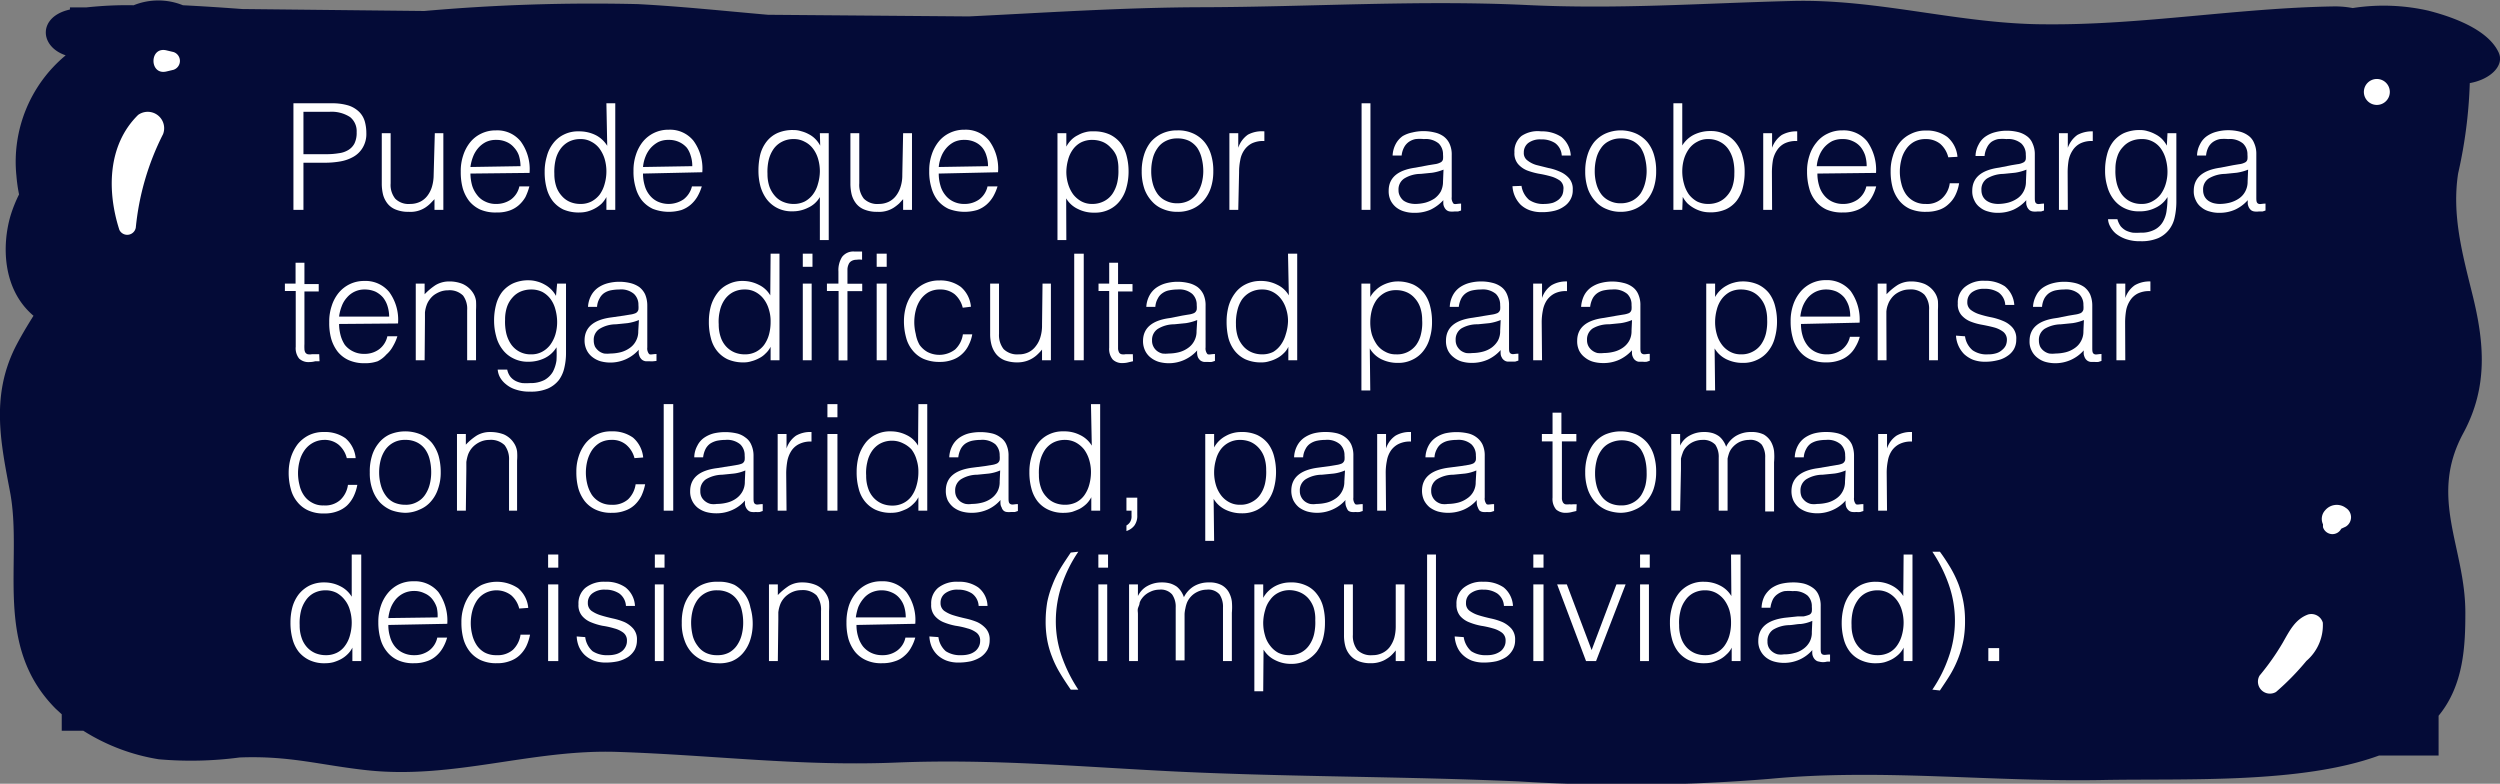 <svg xmlns="http://www.w3.org/2000/svg" viewBox="0 0 152.25 47.73"><rect x="0" y="0" width="152.25" height="47.73" fill="#808080" stroke="none"/><defs><style>.cls-1{fill:#040b37;}.cls-2{fill:#fff;}</style></defs><g id="Layer_2" data-name="Layer 2"><g id="Capa_1" data-name="Capa 1"><path class="cls-1" d="M150.41,5.06c1.26-.22,2.14-1.08,1.75-1.88-.59-1.25-2.4-2.05-4.27-2.53a12.3,12.3,0,0,0-4.61-.16,5.87,5.87,0,0,0-1.09-.1c-5.89.09-11.72,1.14-17.58,1.09-5.26,0-10.2-1.56-15.49-1.42C103.52.2,98.51.58,92.86.3,86.36,0,79.8.42,73.29.44,68.44.45,63.75.77,59,1L46.77.9C44.13.67,41.51.39,38.84.25a116.57,116.57,0,0,0-13,.42L14.76.55C13.55.46,12.34.38,11.14.32a4,4,0,0,0-3,0C7.17.3,6.22.35,5.26.45h-1V.58C2.32,1,2.37,2.82,4,3.37A8.42,8.42,0,0,0,1,10.71a9.59,9.59,0,0,0,.16,1.13,8.38,8.38,0,0,0-.52,1.3c-.52,1.77-.51,4.47,1.4,6.09-.4.64-.8,1.3-1.15,2C-.55,24.2.05,27,.62,30c.78,4.24-1.07,9.3,2.77,13.16l.37.34v1l1.31,0a12.18,12.18,0,0,0,4.6,1.74,22.46,22.46,0,0,0,4.92-.11c3.08-.12,4.91.47,7.79.78,5.24.56,10-1.29,15.2-1.12,5.82.19,11.14.89,17,.65s11.34.27,17.11.55c6.94.33,13.9.29,20.84.6a106.52,106.52,0,0,0,15.27-.16c6.77-.64,13.54.21,20.37.07,5-.09,12,.24,16.72-1.49l3.62,0,0-2.42c1.54-1.87,1.63-4.28,1.63-6.28,0-4-2.26-7-.12-10.94,1.51-2.8,1.28-5.48.56-8.4-.62-2.51-1.27-4.86-.88-7.41A28.7,28.7,0,0,0,150.41,5.06Z"/><path class="cls-2" d="M17.87,12.78V6.29h2.37a3.35,3.35,0,0,1,1,.14,1.67,1.67,0,0,1,.65.4,1.35,1.35,0,0,1,.33.58,2.61,2.61,0,0,1,.09.69,1.61,1.61,0,0,1-.22.89,1.53,1.53,0,0,1-.57.56,2.47,2.47,0,0,1-.79.28,5.47,5.47,0,0,1-.9.08H18.48v2.87Zm2-3.39a4.46,4.46,0,0,0,.77-.06,1.42,1.42,0,0,0,.58-.2,1,1,0,0,0,.37-.4,1.47,1.47,0,0,0,.13-.68,1.1,1.1,0,0,0-.4-.92,2.06,2.06,0,0,0-1.27-.32H18.48V9.39Z"/><path class="cls-2" d="M26.48,8.11H27v4.67h-.54v-.65l-.25.26a2,2,0,0,1-.31.25,1.64,1.64,0,0,1-1,.26,2,2,0,0,1-.78-.13,1.19,1.19,0,0,1-.51-.36,1.51,1.51,0,0,1-.28-.55,2.82,2.82,0,0,1-.08-.68V8.11h.54v3.06a1.34,1.34,0,0,0,.28.93,1.15,1.15,0,0,0,.91.32,1.4,1.4,0,0,0,.6-.13,1.24,1.24,0,0,0,.45-.37,1.73,1.73,0,0,0,.28-.56,2.59,2.59,0,0,0,.1-.71Z"/><path class="cls-2" d="M28.65,10.57a2.84,2.84,0,0,0,.1.72,1.77,1.77,0,0,0,.3.58,1.29,1.29,0,0,0,.49.4,1.45,1.45,0,0,0,.68.15,1.54,1.54,0,0,0,.91-.28,1.34,1.34,0,0,0,.5-.79h.61A3.73,3.73,0,0,1,32,12a2,2,0,0,1-.41.5,1.72,1.72,0,0,1-.58.33,2.27,2.27,0,0,1-.77.11,2.35,2.35,0,0,1-1-.18,1.92,1.92,0,0,1-.67-.52,2.38,2.38,0,0,1-.39-.78,3.71,3.71,0,0,1-.12-1,3,3,0,0,1,.15-1,2.48,2.48,0,0,1,.42-.79,1.92,1.92,0,0,1,.67-.53,2,2,0,0,1,.9-.2,1.83,1.83,0,0,1,1.51.67,2.86,2.86,0,0,1,.54,1.92Zm3.05-.45a2.32,2.32,0,0,0-.1-.65A1.38,1.38,0,0,0,31.32,9a1.25,1.25,0,0,0-.46-.35,1.47,1.47,0,0,0-.64-.13,1.39,1.39,0,0,0-.63.13,1.57,1.57,0,0,0-.47.37,1.79,1.79,0,0,0-.31.52,2.65,2.65,0,0,0-.16.63Z"/><path class="cls-2" d="M36.93,6.29h.54v6.49h-.54V12h0a1.73,1.73,0,0,1-.3.41,1.91,1.91,0,0,1-.41.29,2.11,2.11,0,0,1-.45.18,1.88,1.88,0,0,1-.46.06,2.37,2.37,0,0,1-1-.18,1.85,1.85,0,0,1-.65-.52,2.17,2.17,0,0,1-.37-.78,3.74,3.74,0,0,1-.12-1,3.22,3.22,0,0,1,.13-.93,2.15,2.15,0,0,1,.38-.79,1.8,1.8,0,0,1,.65-.54A1.92,1.92,0,0,1,35.26,8a2.24,2.24,0,0,1,1,.22,1.76,1.76,0,0,1,.72.66Zm0,4.14a2.68,2.68,0,0,0-.11-.76,2.12,2.12,0,0,0-.31-.62,1.44,1.44,0,0,0-.5-.42,1.29,1.29,0,0,0-.66-.16,1.51,1.51,0,0,0-.73.17,1.44,1.44,0,0,0-.5.45,1.84,1.84,0,0,0-.29.67,3.17,3.17,0,0,0-.07.83,2.37,2.37,0,0,0,.12.78,1.63,1.63,0,0,0,.34.57,1.36,1.36,0,0,0,.5.36,1.61,1.61,0,0,0,.63.12,1.44,1.44,0,0,0,.67-.15,1.58,1.58,0,0,0,.5-.42,2,2,0,0,0,.3-.64A2.77,2.77,0,0,0,36.93,10.43Z"/><path class="cls-2" d="M39.16,10.57a2.46,2.46,0,0,0,.1.72,1.58,1.58,0,0,0,.29.58,1.37,1.37,0,0,0,.49.4,1.62,1.62,0,0,0,1.59-.13,1.41,1.41,0,0,0,.51-.79h.6a3,3,0,0,1-.26.61,2,2,0,0,1-.41.5,1.78,1.78,0,0,1-.57.33,2.72,2.72,0,0,1-1.74-.07,1.92,1.92,0,0,1-.67-.52,2.18,2.18,0,0,1-.38-.78,3.32,3.32,0,0,1-.13-1,3,3,0,0,1,.15-1,2.48,2.48,0,0,1,.42-.79,2,2,0,0,1,.67-.53,2,2,0,0,1,.9-.2,1.83,1.83,0,0,1,1.51.67,2.86,2.86,0,0,1,.54,1.92Zm3-.45a2,2,0,0,0-.1-.65A1.51,1.51,0,0,0,41.83,9a1.38,1.38,0,0,0-.47-.35,1.44,1.44,0,0,0-.64-.13,1.39,1.39,0,0,0-.63.13,1.71,1.71,0,0,0-.47.37,1.79,1.79,0,0,0-.31.52,2.23,2.23,0,0,0-.15.63Z"/><path class="cls-2" d="M49.93,8.11h.54v6.51h-.54V12a1.57,1.57,0,0,1-.72.65,2.06,2.06,0,0,1-.94.22,1.93,1.93,0,0,1-.93-.2,1.88,1.88,0,0,1-.65-.54,2.42,2.42,0,0,1-.38-.79,3.59,3.59,0,0,1-.12-.93,4.23,4.23,0,0,1,.11-1,2.18,2.18,0,0,1,.38-.78,1.76,1.76,0,0,1,.65-.52,2.28,2.28,0,0,1,1-.19,1.47,1.47,0,0,1,.46.07,2,2,0,0,1,.46.18,1.57,1.57,0,0,1,.4.29,1.73,1.73,0,0,1,.3.41h0Zm0,2.32a2.68,2.68,0,0,0-.11-.76,1.9,1.9,0,0,0-.31-.62A1.41,1.41,0,0,0,49,8.63a1.35,1.35,0,0,0-.67-.16,1.47,1.47,0,0,0-.72.17,1.39,1.39,0,0,0-.51.45,2,2,0,0,0-.29.67,3.17,3.17,0,0,0-.07.83,2.37,2.37,0,0,0,.12.78,1.8,1.8,0,0,0,.34.57,1.32,1.32,0,0,0,.51.36,1.59,1.59,0,0,0,.62.12,1.48,1.48,0,0,0,.68-.15,1.54,1.54,0,0,0,.49-.42,1.82,1.82,0,0,0,.31-.64A2.78,2.78,0,0,0,49.93,10.43Z"/><path class="cls-2" d="M55,8.11h.54v4.67H55v-.65l-.24.26a2.72,2.72,0,0,1-.32.25,1.64,1.64,0,0,1-1,.26,2,2,0,0,1-.78-.13,1.19,1.19,0,0,1-.51-.36,1.51,1.51,0,0,1-.28-.55,2.82,2.82,0,0,1-.08-.68V8.11h.54v3.06a1.34,1.34,0,0,0,.28.93,1.16,1.16,0,0,0,.92.32,1.38,1.38,0,0,0,.59-.13,1.24,1.24,0,0,0,.45-.37,1.73,1.73,0,0,0,.28-.56,2.26,2.26,0,0,0,.1-.71Z"/><path class="cls-2" d="M57.17,10.57a2.46,2.46,0,0,0,.1.72,1.58,1.58,0,0,0,.29.58,1.37,1.37,0,0,0,.49.4,1.48,1.48,0,0,0,.68.15,1.51,1.51,0,0,0,.91-.28,1.34,1.34,0,0,0,.5-.79h.61a3,3,0,0,1-.26.61,2,2,0,0,1-.41.5,1.78,1.78,0,0,1-.57.33,2.72,2.72,0,0,1-1.74-.07,1.92,1.92,0,0,1-.67-.52,2.18,2.18,0,0,1-.38-.78,3.32,3.32,0,0,1-.13-1,3,3,0,0,1,.15-1,2.48,2.48,0,0,1,.42-.79,1.92,1.92,0,0,1,.67-.53,2,2,0,0,1,.9-.2,1.83,1.83,0,0,1,1.51.67,2.86,2.86,0,0,1,.54,1.92Zm3-.45a2,2,0,0,0-.1-.65A1.38,1.38,0,0,0,59.83,9a1.25,1.25,0,0,0-.46-.35,1.47,1.47,0,0,0-.64-.13,1.39,1.39,0,0,0-.63.13,1.57,1.57,0,0,0-.47.37,1.79,1.79,0,0,0-.31.52,2.23,2.23,0,0,0-.15.63Z"/><path class="cls-2" d="M64.94,14.62H64.4V8.11h.54v.82h0a1.73,1.73,0,0,1,.3-.41,1.46,1.46,0,0,1,.41-.29,1.77,1.77,0,0,1,.45-.18A1.51,1.51,0,0,1,66.58,8a2.28,2.28,0,0,1,1,.19,1.89,1.89,0,0,1,.66.52,2.17,2.17,0,0,1,.37.78,3.74,3.74,0,0,1,.12,1,3.6,3.6,0,0,1-.13.93,2.23,2.23,0,0,1-.38.79,1.8,1.8,0,0,1-.65.54,1.92,1.92,0,0,1-.92.2,2.1,2.1,0,0,1-1-.22,1.62,1.62,0,0,1-.72-.65Zm0-4.16a2.56,2.56,0,0,0,.11.75,2.06,2.06,0,0,0,.31.63,1.64,1.64,0,0,0,.49.42,1.35,1.35,0,0,0,.67.16,1.53,1.53,0,0,0,.72-.17,1.39,1.39,0,0,0,.51-.45,2.09,2.09,0,0,0,.29-.68,3.1,3.1,0,0,0,.07-.82A2.32,2.32,0,0,0,68,9.52,1.47,1.47,0,0,0,67.65,9a1.36,1.36,0,0,0-.5-.36,1.68,1.68,0,0,0-.63-.12,1.51,1.51,0,0,0-.68.15,1.42,1.42,0,0,0-.49.42,1.84,1.84,0,0,0-.3.63A2.9,2.9,0,0,0,64.94,10.46Z"/><path class="cls-2" d="M71.69,12.9a2.13,2.13,0,0,1-.84-.16,1.75,1.75,0,0,1-.68-.46,2.23,2.23,0,0,1-.47-.76,3.22,3.22,0,0,1-.17-1.08,3.32,3.32,0,0,1,.14-1,2.4,2.4,0,0,1,.4-.78,2,2,0,0,1,.68-.52,2.13,2.13,0,0,1,.94-.2,2.19,2.19,0,0,1,1,.2,1.92,1.92,0,0,1,.67.52,2.22,2.22,0,0,1,.4.78,3.32,3.32,0,0,1,.13,1,3.15,3.15,0,0,1-.15,1,2.29,2.29,0,0,1-.44.78,1.88,1.88,0,0,1-.68.5A2.14,2.14,0,0,1,71.69,12.9Zm1.59-2.46a3.19,3.19,0,0,0-.09-.77A2,2,0,0,0,72.91,9a1.42,1.42,0,0,0-.49-.42,1.61,1.61,0,0,0-.73-.15,1.47,1.47,0,0,0-.72.17,1.3,1.3,0,0,0-.49.44,1.81,1.81,0,0,0-.28.63,3,3,0,0,0-.09.73,2.87,2.87,0,0,0,.1.8,1.94,1.94,0,0,0,.3.63,1.31,1.31,0,0,0,.5.4,1.48,1.48,0,0,0,.68.15,1.51,1.51,0,0,0,.73-.17,1.48,1.48,0,0,0,.49-.44,2.18,2.18,0,0,0,.28-.64A2.86,2.86,0,0,0,73.28,10.44Z"/><path class="cls-2" d="M75.41,12.78h-.54V8.11h.54V9h0A1.57,1.57,0,0,1,76,8.2,1.81,1.81,0,0,1,77,8v.59a1.57,1.57,0,0,0-.76.14,1.27,1.27,0,0,0-.47.42,1.5,1.5,0,0,0-.24.61,3.67,3.67,0,0,0-.07.75Z"/><path class="cls-2" d="M82.92,12.78V6.29h.54v6.49Z"/><path class="cls-2" d="M87,10.06l.37-.06a1,1,0,0,0,.34-.1.28.28,0,0,0,.17-.21,1.39,1.39,0,0,0,0-.27.93.93,0,0,0-.26-.68,1.24,1.24,0,0,0-.9-.27,2.59,2.59,0,0,0-.51,0,1.08,1.08,0,0,0-.41.17.94.94,0,0,0-.29.33,1.34,1.34,0,0,0-.15.5h-.55a1.64,1.64,0,0,1,.19-.7,1.4,1.4,0,0,1,.42-.48A1.88,1.88,0,0,1,86,8.07a2.85,2.85,0,0,1,1.38,0,1.48,1.48,0,0,1,.54.24,1.16,1.16,0,0,1,.36.45,1.56,1.56,0,0,1,.13.68V12a.53.53,0,0,0,.11.4c.08.06.23,0,.46,0v.42l-.19.06-.23,0a1,1,0,0,1-.25,0,.4.4,0,0,1-.21-.08.48.48,0,0,1-.13-.16.58.58,0,0,1-.07-.21,1.94,1.94,0,0,1,0-.24,2.56,2.56,0,0,1-.78.58,2.35,2.35,0,0,1-1,.19,2,2,0,0,1-.59-.08,1.38,1.38,0,0,1-.5-.25,1.28,1.28,0,0,1-.34-.42,1.32,1.32,0,0,1-.12-.59c0-.79.54-1.26,1.63-1.41Zm.91.27a3,3,0,0,1-.69.19l-.7.07a1.92,1.92,0,0,0-1,.28.79.79,0,0,0-.35.71.72.72,0,0,0,.09.37.84.84,0,0,0,.22.27,1.11,1.11,0,0,0,.33.15,1.5,1.5,0,0,0,.37.05,2.59,2.59,0,0,0,.63-.08,2,2,0,0,0,.55-.25,1.4,1.4,0,0,0,.38-.42,1.34,1.34,0,0,0,.14-.61Z"/><path class="cls-2" d="M92.66,11.32a1.39,1.39,0,0,0,.46.85,1.5,1.5,0,0,0,.94.25,1.9,1.9,0,0,0,.51-.07,1.25,1.25,0,0,0,.36-.2.9.9,0,0,0,.21-.27.88.88,0,0,0,.07-.33A.59.59,0,0,0,95,11a1.82,1.82,0,0,0-.56-.26,6.43,6.43,0,0,0-.72-.16,4.25,4.25,0,0,1-.72-.2,1.45,1.45,0,0,1-.55-.39,1,1,0,0,1-.22-.71,1.21,1.21,0,0,1,.43-1A1.77,1.77,0,0,1,93.86,8a2.13,2.13,0,0,1,1.23.34,1.58,1.58,0,0,1,.57,1.13h-.55a1,1,0,0,0-.41-.76,1.49,1.49,0,0,0-.85-.22,1.19,1.19,0,0,0-.78.22.72.72,0,0,0-.27.58.55.55,0,0,0,.22.48,1.58,1.58,0,0,0,.55.28l.72.18a3.19,3.19,0,0,1,.72.23,1.51,1.51,0,0,1,.55.4,1,1,0,0,1,.22.7,1.12,1.12,0,0,1-.14.59,1.18,1.18,0,0,1-.4.43,1.68,1.68,0,0,1-.59.26,3.06,3.06,0,0,1-.76.08,2.09,2.09,0,0,1-.74-.12,1.63,1.63,0,0,1-.54-.33,1.74,1.74,0,0,1-.5-1.13Z"/><path class="cls-2" d="M98.7,12.9a2.13,2.13,0,0,1-.84-.16,1.75,1.75,0,0,1-.68-.46,2.23,2.23,0,0,1-.47-.76,3.22,3.22,0,0,1-.17-1.08,3.32,3.32,0,0,1,.14-1,2.4,2.4,0,0,1,.4-.78,2,2,0,0,1,.68-.52,2.33,2.33,0,0,1,1.89,0,2,2,0,0,1,.68.52,2.22,2.22,0,0,1,.4.78,3.32,3.32,0,0,1,.13,1,3.15,3.15,0,0,1-.15,1,2.29,2.29,0,0,1-.44.78,2,2,0,0,1-.68.5A2.17,2.17,0,0,1,98.7,12.9Zm1.58-2.46a3.19,3.19,0,0,0-.09-.77A2,2,0,0,0,99.92,9a1.42,1.42,0,0,0-.49-.42,1.61,1.61,0,0,0-.73-.15,1.47,1.47,0,0,0-.72.17,1.23,1.23,0,0,0-.49.44,1.81,1.81,0,0,0-.28.63,3,3,0,0,0-.09.73,2.87,2.87,0,0,0,.1.8,1.94,1.94,0,0,0,.3.63,1.31,1.31,0,0,0,.5.4,1.45,1.45,0,0,0,.68.15,1.54,1.54,0,0,0,.73-.17,1.48,1.48,0,0,0,.49-.44,2.17,2.17,0,0,0,.27-.64A2.86,2.86,0,0,0,100.28,10.44Z"/><path class="cls-2" d="M102.45,12.78h-.54V6.29h.54V8.86a1.76,1.76,0,0,1,.72-.66,2.24,2.24,0,0,1,1-.22,1.92,1.92,0,0,1,.92.21,1.8,1.8,0,0,1,.65.54,2.15,2.15,0,0,1,.38.79,3.22,3.22,0,0,1,.13.93,3.74,3.74,0,0,1-.12,1,2.17,2.17,0,0,1-.37.78,1.8,1.8,0,0,1-.66.52,2.28,2.28,0,0,1-1,.18,1.88,1.88,0,0,1-.46-.06,2.1,2.1,0,0,1-.86-.47,1.73,1.73,0,0,1-.3-.41h0Zm0-2.35a2.77,2.77,0,0,0,.11.78,2,2,0,0,0,.3.64,1.66,1.66,0,0,0,.49.42,1.51,1.51,0,0,0,.68.15,1.61,1.61,0,0,0,.63-.12,1.36,1.36,0,0,0,.5-.36,1.63,1.63,0,0,0,.34-.57,2.37,2.37,0,0,0,.12-.78,3.17,3.17,0,0,0-.07-.83,2,2,0,0,0-.29-.67,1.39,1.39,0,0,0-.51-.45,1.5,1.5,0,0,0-.72-.17,1.29,1.29,0,0,0-.66.16,1.44,1.44,0,0,0-.5.42,2.12,2.12,0,0,0-.31.62A2.68,2.68,0,0,0,102.45,10.43Z"/><path class="cls-2" d="M107.92,12.78h-.54V8.11h.54V9h0a1.58,1.58,0,0,1,.59-.78,1.81,1.81,0,0,1,.94-.22v.59a1.57,1.57,0,0,0-.76.14,1.2,1.2,0,0,0-.47.42,1.67,1.67,0,0,0-.25.61,4.56,4.56,0,0,0-.06.75Z"/><path class="cls-2" d="M110.68,10.57a2.46,2.46,0,0,0,.1.72,1.58,1.58,0,0,0,.29.58,1.37,1.37,0,0,0,.49.4,1.52,1.52,0,0,0,.69.15,1.51,1.51,0,0,0,.9-.28,1.36,1.36,0,0,0,.51-.79h.6A2.55,2.55,0,0,1,114,12a1.74,1.74,0,0,1-1,.83,2.27,2.27,0,0,1-.77.11,2.37,2.37,0,0,1-1-.18,1.8,1.8,0,0,1-.66-.52,2,2,0,0,1-.39-.78,3.71,3.71,0,0,1-.13-1,3,3,0,0,1,.15-1,2.32,2.32,0,0,1,.43-.79,1.84,1.84,0,0,1,.67-.53,2,2,0,0,1,.9-.2,1.84,1.84,0,0,1,1.51.67,3,3,0,0,1,.54,1.92Zm3-.45a2.32,2.32,0,0,0-.09-.65,1.73,1.73,0,0,0-.28-.52,1.29,1.29,0,0,0-.47-.35,1.39,1.39,0,0,0-.63-.13,1.44,1.44,0,0,0-.64.13,1.71,1.71,0,0,0-.47.37,1.79,1.79,0,0,0-.31.52,2.23,2.23,0,0,0-.15.63Z"/><path class="cls-2" d="M118.65,9.58a1.58,1.58,0,0,0-.49-.82,1.38,1.38,0,0,0-.89-.29,1.41,1.41,0,0,0-.71.17,1.44,1.44,0,0,0-.49.46,1.86,1.86,0,0,0-.28.64,2.89,2.89,0,0,0,0,1.43,1.93,1.93,0,0,0,.27.64,1.41,1.41,0,0,0,1.21.61,1.33,1.33,0,0,0,1-.34,1.51,1.51,0,0,0,.47-.92h.57a2.57,2.57,0,0,1-.22.71,1.76,1.76,0,0,1-.41.55,1.54,1.54,0,0,1-.59.36,2.37,2.37,0,0,1-.78.12,2.4,2.4,0,0,1-1-.18,1.8,1.8,0,0,1-.66-.52,2.2,2.2,0,0,1-.39-.78,3.74,3.74,0,0,1-.12-1,2.91,2.91,0,0,1,.14-.93,2.36,2.36,0,0,1,.4-.79,1.9,1.9,0,0,1,.68-.54,1.92,1.92,0,0,1,.92-.21,2.08,2.08,0,0,1,1.31.39,1.79,1.79,0,0,1,.62,1.21Z"/><path class="cls-2" d="M122.5,10.06l.36-.06a1,1,0,0,0,.35-.1.27.27,0,0,0,.16-.21,1.47,1.47,0,0,0,0-.27.9.9,0,0,0-.27-.68,1.24,1.24,0,0,0-.9-.27,2.76,2.76,0,0,0-.51,0,1.15,1.15,0,0,0-.41.17A.94.94,0,0,0,121,9a1.35,1.35,0,0,0-.14.5h-.55a1.51,1.51,0,0,1,.19-.7,1.28,1.28,0,0,1,.41-.48,1.83,1.83,0,0,1,.6-.27,2.71,2.71,0,0,1,.71-.09,2.86,2.86,0,0,1,.67.08,1.51,1.51,0,0,1,.53.24,1,1,0,0,1,.36.45,1.55,1.55,0,0,1,.14.68V12c0,.21,0,.34.11.4s.22,0,.45,0v.42l-.18.06-.24,0a.93.93,0,0,1-.24,0,.44.44,0,0,1-.22-.08.65.65,0,0,1-.13-.16.86.86,0,0,1-.07-.21,1.94,1.94,0,0,1,0-.24,2.34,2.34,0,0,1-.78.58,2.3,2.3,0,0,1-.95.19,1.91,1.91,0,0,1-.59-.08,1.24,1.24,0,0,1-.5-.25,1.07,1.07,0,0,1-.34-.42,1.2,1.2,0,0,1-.13-.59c0-.79.54-1.26,1.63-1.41Zm.91.27a2.91,2.91,0,0,1-.7.19l-.7.07a2,2,0,0,0-1,.28.79.79,0,0,0-.34.71.84.84,0,0,0,.08.37.75.75,0,0,0,.23.27,1.05,1.05,0,0,0,.32.15,1.57,1.57,0,0,0,.37.05,2.59,2.59,0,0,0,.63-.08,1.85,1.85,0,0,0,.55-.25,1.18,1.18,0,0,0,.38-.42,1.23,1.23,0,0,0,.15-.61Z"/><path class="cls-2" d="M125.93,12.78h-.54V8.11h.54V9h0a1.63,1.63,0,0,1,.58-.78,1.84,1.84,0,0,1,.94-.22v.59a1.55,1.55,0,0,0-.75.14,1.2,1.2,0,0,0-.47.42,1.67,1.67,0,0,0-.25.61,4.56,4.56,0,0,0-.06.75Z"/><path class="cls-2" d="M132,8.11h.54v4.22a4.43,4.43,0,0,1-.1.9,1.83,1.83,0,0,1-.34.75,1.74,1.74,0,0,1-.66.52,2.63,2.63,0,0,1-1.09.19,2.55,2.55,0,0,1-.88-.13,2.06,2.06,0,0,1-.61-.33,1.45,1.45,0,0,1-.35-.44,1,1,0,0,1-.13-.44h.57a1.32,1.32,0,0,0,.2.43,1.14,1.14,0,0,0,.32.26,1.64,1.64,0,0,0,.41.13,3.59,3.59,0,0,0,.47,0,1.74,1.74,0,0,0,.88-.19,1.24,1.24,0,0,0,.5-.49,1.8,1.8,0,0,0,.22-.7A5.08,5.08,0,0,0,132,12a1.67,1.67,0,0,1-.72.65,2.1,2.1,0,0,1-1,.22,1.92,1.92,0,0,1-.92-.2,1.8,1.8,0,0,1-.65-.54,2.23,2.23,0,0,1-.38-.79,3.22,3.22,0,0,1-.13-.93,3.74,3.74,0,0,1,.12-1,2.17,2.17,0,0,1,.37-.78,1.85,1.85,0,0,1,.65-.52,2.36,2.36,0,0,1,1-.19,1.51,1.51,0,0,1,.46.07,2.11,2.11,0,0,1,.45.18,1.61,1.61,0,0,1,.41.29,1.73,1.73,0,0,1,.3.41h0Zm0,2.35a2.9,2.9,0,0,0-.11-.79,2,2,0,0,0-.3-.63,1.38,1.38,0,0,0-1.17-.57,1.61,1.61,0,0,0-.63.12,1.36,1.36,0,0,0-.5.36,1.47,1.47,0,0,0-.34.57,2.32,2.32,0,0,0-.12.78,3.1,3.1,0,0,0,.07.82,2.09,2.09,0,0,0,.29.68,1.44,1.44,0,0,0,.5.45,1.51,1.51,0,0,0,.73.17,1.29,1.29,0,0,0,.66-.16,1.56,1.56,0,0,0,.5-.42,2.06,2.06,0,0,0,.31-.63A2.56,2.56,0,0,0,132,10.46Z"/><path class="cls-2" d="M136,10.06l.36-.06a1,1,0,0,0,.35-.1.27.27,0,0,0,.16-.21,1.47,1.47,0,0,0,0-.27.9.9,0,0,0-.27-.68,1.24,1.24,0,0,0-.9-.27,2.76,2.76,0,0,0-.51,0,1.15,1.15,0,0,0-.41.17.94.94,0,0,0-.29.33,1.35,1.35,0,0,0-.14.5h-.55a1.51,1.51,0,0,1,.19-.7,1.28,1.28,0,0,1,.41-.48,1.83,1.83,0,0,1,.6-.27,2.71,2.71,0,0,1,.71-.09,2.86,2.86,0,0,1,.67.08,1.51,1.51,0,0,1,.53.24,1,1,0,0,1,.36.45,1.55,1.55,0,0,1,.14.68V12c0,.21,0,.34.11.4s.22,0,.45,0v.42l-.18.06-.24,0a.93.93,0,0,1-.24,0,.44.44,0,0,1-.22-.08.65.65,0,0,1-.13-.16.86.86,0,0,1-.07-.21,1.94,1.94,0,0,1,0-.24,2.34,2.34,0,0,1-.78.58,2.3,2.3,0,0,1-.95.19,1.91,1.91,0,0,1-.59-.08,1.24,1.24,0,0,1-.5-.25,1.07,1.07,0,0,1-.34-.42,1.2,1.2,0,0,1-.13-.59c0-.79.54-1.26,1.63-1.41Zm.91.27a2.91,2.91,0,0,1-.7.19l-.7.07a2,2,0,0,0-1,.28.79.79,0,0,0-.34.71.84.84,0,0,0,.08.37.75.75,0,0,0,.23.27,1.05,1.05,0,0,0,.32.15,1.57,1.57,0,0,0,.37.05,2.59,2.59,0,0,0,.63-.08,1.85,1.85,0,0,0,.55-.25,1.18,1.18,0,0,0,.38-.42,1.23,1.23,0,0,0,.15-.61Z"/><path class="cls-2" d="M19.46,22,19.2,22a1.36,1.36,0,0,1-.36.05.83.83,0,0,1-.62-.21,1,1,0,0,1-.21-.72V17.72h-.66v-.45H18V16h.54v1.3h.87v.45h-.87v3.2a2.63,2.63,0,0,0,0,.3.46.46,0,0,0,.05.21.26.26,0,0,0,.14.11.64.64,0,0,0,.27,0l.22,0,.22,0Z"/><path class="cls-2" d="M20.65,19.73a2.78,2.78,0,0,0,.1.72A2,2,0,0,0,21,21a1.41,1.41,0,0,0,.5.4,1.45,1.45,0,0,0,.68.15,1.47,1.47,0,0,0,.91-.28,1.34,1.34,0,0,0,.5-.79h.61a2.82,2.82,0,0,1-.27.61,1.76,1.76,0,0,1-.4.5A1.72,1.72,0,0,1,23,22a2.26,2.26,0,0,1-.77.12,2.35,2.35,0,0,1-1-.19,1.83,1.83,0,0,1-.67-.52,2.38,2.38,0,0,1-.39-.78,3.6,3.6,0,0,1-.12-1,3,3,0,0,1,.15-1,2.4,2.4,0,0,1,.42-.79,2,2,0,0,1,.67-.53,2,2,0,0,1,.9-.2,1.86,1.86,0,0,1,1.51.67,2.86,2.86,0,0,1,.54,1.92Zm3.05-.45a2.2,2.2,0,0,0-.1-.64,1.58,1.58,0,0,0-.28-.53,1.48,1.48,0,0,0-.46-.35,1.62,1.62,0,0,0-.64-.13,1.39,1.39,0,0,0-1.1.5,1.6,1.6,0,0,0-.31.52,2.65,2.65,0,0,0-.16.63Z"/><path class="cls-2" d="M25.86,21.94h-.54V17.27h.54v.65a3.76,3.76,0,0,1,.67-.56,1.61,1.61,0,0,1,.84-.22,2.11,2.11,0,0,1,.8.15,1.46,1.46,0,0,1,.62.52,1.2,1.2,0,0,1,.2.52,4.93,4.93,0,0,1,0,.55v3.06h-.54V18.89A1.35,1.35,0,0,0,28.2,18a1.16,1.16,0,0,0-.92-.32,1.34,1.34,0,0,0-.46.08,1.72,1.72,0,0,0-.38.2,1.28,1.28,0,0,0-.28.29,1.24,1.24,0,0,0-.18.34,1.85,1.85,0,0,0-.1.44c0,.13,0,.28,0,.45Z"/><path class="cls-2" d="M33.93,17.27h.54v4.22a3.82,3.82,0,0,1-.1.9,2,2,0,0,1-.33.75,1.76,1.76,0,0,1-.67.52,2.6,2.6,0,0,1-1.09.19,2.55,2.55,0,0,1-.88-.13,1.71,1.71,0,0,1-.6-.33,1.42,1.42,0,0,1-.36-.43,1.19,1.19,0,0,1-.13-.45h.58a1.06,1.06,0,0,0,.19.43,1,1,0,0,0,.32.26,1.4,1.4,0,0,0,.41.13,3.57,3.57,0,0,0,.47,0,1.82,1.82,0,0,0,.88-.19,1.36,1.36,0,0,0,.51-.5,2.15,2.15,0,0,0,.22-.69,7,7,0,0,0,0-.8,1.7,1.7,0,0,1-.72.66,2.24,2.24,0,0,1-1,.22,1.92,1.92,0,0,1-.92-.21,1.8,1.8,0,0,1-.65-.54,2.15,2.15,0,0,1-.38-.79,3.6,3.6,0,0,1-.13-.93,3.74,3.74,0,0,1,.12-1,2.17,2.17,0,0,1,.37-.78,1.89,1.89,0,0,1,.66-.52,2.28,2.28,0,0,1,1-.19,1.9,1.9,0,0,1,.46.07,1.92,1.92,0,0,1,.45.18,1.73,1.73,0,0,1,.41.3,1.68,1.68,0,0,1,.3.4h0Zm0,2.35a2.9,2.9,0,0,0-.11-.79,1.84,1.84,0,0,0-.3-.63,1.54,1.54,0,0,0-.49-.42,1.51,1.51,0,0,0-.68-.15,1.68,1.68,0,0,0-.63.12,1.36,1.36,0,0,0-.5.36,1.63,1.63,0,0,0-.34.57,2.37,2.37,0,0,0-.12.78,3.17,3.17,0,0,0,.07.83,2,2,0,0,0,.29.67,1.43,1.43,0,0,0,1.23.62,1.35,1.35,0,0,0,.67-.16,1.51,1.51,0,0,0,.49-.42,2.12,2.12,0,0,0,.31-.62A2.68,2.68,0,0,0,33.93,19.62Z"/><path class="cls-2" d="M38,19.22l.36-.06a1.26,1.26,0,0,0,.35-.09.32.32,0,0,0,.17-.22,1.39,1.39,0,0,0,0-.27.9.9,0,0,0-.27-.68,1.2,1.2,0,0,0-.89-.27,2.78,2.78,0,0,0-.52.05,1.15,1.15,0,0,0-.41.17.91.91,0,0,0-.28.33,1.18,1.18,0,0,0-.15.51h-.55A1.65,1.65,0,0,1,36,18a1.4,1.4,0,0,1,.42-.48,1.88,1.88,0,0,1,.59-.27,2.78,2.78,0,0,1,.72-.09,2.84,2.84,0,0,1,.66.08,1.65,1.65,0,0,1,.54.24,1.24,1.24,0,0,1,.36.45,1.77,1.77,0,0,1,.13.69v2.54a.53.53,0,0,0,.11.4c.08.06.23,0,.45,0v.42L39.8,22a1,1,0,0,1-.24,0l-.24,0a.49.49,0,0,1-.22-.09.7.7,0,0,1-.13-.16,1,1,0,0,1-.07-.21,1.77,1.77,0,0,1,0-.24,2.34,2.34,0,0,1-.79.58,2.3,2.3,0,0,1-1.54.12,1.49,1.49,0,0,1-.5-.26,1.17,1.17,0,0,1-.34-.42,1.32,1.32,0,0,1-.13-.59c0-.79.55-1.26,1.63-1.4Zm.91.27a2.91,2.91,0,0,1-.7.19l-.7.07a1.92,1.92,0,0,0-1,.28.78.78,0,0,0-.35.71.89.89,0,0,0,.08.38,1,1,0,0,0,.23.26.86.86,0,0,0,.32.15,1.65,1.65,0,0,0,.38,0,2.72,2.72,0,0,0,.63-.08,1.67,1.67,0,0,0,.54-.25,1.18,1.18,0,0,0,.38-.42,1.2,1.2,0,0,0,.15-.61Z"/><path class="cls-2" d="M46.93,15.45h.54v6.49h-.54v-.82h0a1.39,1.39,0,0,1-.31.41,1.41,1.41,0,0,1-.4.29,2,2,0,0,1-.46.18,1.45,1.45,0,0,1-.45.07,2.36,2.36,0,0,1-1-.19,1.85,1.85,0,0,1-.65-.52,2,2,0,0,1-.37-.78,3.74,3.74,0,0,1-.12-1,3.59,3.59,0,0,1,.12-.93,2.43,2.43,0,0,1,.39-.79,1.72,1.72,0,0,1,.65-.54,1.89,1.89,0,0,1,.92-.21,2.14,2.14,0,0,1,.95.23,1.59,1.59,0,0,1,.71.65Zm0,4.14a2.37,2.37,0,0,0-.11-.76,1.9,1.9,0,0,0-.31-.62,1.52,1.52,0,0,0-.49-.42,1.34,1.34,0,0,0-.66-.16,1.51,1.51,0,0,0-.73.17,1.44,1.44,0,0,0-.5.45,1.89,1.89,0,0,0-.29.68,2.73,2.73,0,0,0-.07.82,2.37,2.37,0,0,0,.12.78,1.59,1.59,0,0,0,.33.57,1.49,1.49,0,0,0,.51.36,1.61,1.61,0,0,0,.63.12,1.44,1.44,0,0,0,.67-.15,1.46,1.46,0,0,0,.5-.42,2,2,0,0,0,.3-.63A2.9,2.9,0,0,0,46.93,19.59Z"/><path class="cls-2" d="M48.89,16.25v-.8h.59v.8Zm0,5.69V17.27h.54v4.67Z"/><path class="cls-2" d="M50.36,17.72v-.45h.7v-.74a1.51,1.51,0,0,1,.22-.88.86.86,0,0,1,.77-.33h.23l.22,0v.5a1,1,0,0,0-.33,0,.58.58,0,0,0-.32.08.41.41,0,0,0-.17.2.82.82,0,0,0-.07.28c0,.11,0,.22,0,.32v.58h.9v.45h-.9v4.22h-.54V17.72Z"/><path class="cls-2" d="M53.39,16.25v-.8H54v.8Zm0,5.69V17.27H54v4.67Z"/><path class="cls-2" d="M58.63,18.74a1.58,1.58,0,0,0-.49-.82,1.38,1.38,0,0,0-.89-.29,1.41,1.41,0,0,0-.71.17,1.54,1.54,0,0,0-.49.46,2,2,0,0,0-.28.64,2.88,2.88,0,0,0-.09.71,3,3,0,0,0,.09.73A2,2,0,0,0,56,21a1.48,1.48,0,0,0,.49.44,1.58,1.58,0,0,0,1.68-.16,1.57,1.57,0,0,0,.47-.92h.57A2.22,2.22,0,0,1,59,21a1.73,1.73,0,0,1-.4.55,1.62,1.62,0,0,1-.59.36,2.13,2.13,0,0,1-.78.13,2.4,2.4,0,0,1-1-.19,1.8,1.8,0,0,1-.66-.52,2,2,0,0,1-.39-.78,3.73,3.73,0,0,1-.13-1,3.22,3.22,0,0,1,.14-.93,2.58,2.58,0,0,1,.41-.79,2,2,0,0,1,.67-.54,2,2,0,0,1,.93-.21,2.08,2.08,0,0,1,1.31.39,1.79,1.79,0,0,1,.62,1.21Z"/><path class="cls-2" d="M63.49,17.27H64v4.67h-.54v-.65a2.84,2.84,0,0,1-.24.26,1.74,1.74,0,0,1-.72.44,1.8,1.8,0,0,1-.54.08,2.19,2.19,0,0,1-.78-.13,1.3,1.3,0,0,1-.51-.37,1.55,1.55,0,0,1-.28-.54,2.48,2.48,0,0,1-.09-.68V17.27h.54v3.07a1.38,1.38,0,0,0,.28.92,1.18,1.18,0,0,0,.92.32,1.32,1.32,0,0,0,.6-.13,1.21,1.21,0,0,0,.44-.37,1.59,1.59,0,0,0,.28-.55,2.37,2.37,0,0,0,.1-.72Z"/><path class="cls-2" d="M65.42,21.94V15.45H66v6.49Z"/><path class="cls-2" d="M69,22l-.26.06a1.36,1.36,0,0,1-.36.05.82.82,0,0,1-.61-.21,1,1,0,0,1-.22-.72V17.72h-.65v-.45h.65V16h.54v1.3h.88v.45h-.88v3.2c0,.12,0,.22,0,.3a.65.65,0,0,0,.06.21.23.23,0,0,0,.14.11.62.62,0,0,0,.26,0l.22,0,.22,0Z"/><path class="cls-2" d="M72,19.22l.36-.06a1.26,1.26,0,0,0,.35-.09.32.32,0,0,0,.17-.22,1.39,1.39,0,0,0,0-.27.9.9,0,0,0-.27-.68,1.2,1.2,0,0,0-.89-.27,2.59,2.59,0,0,0-.51.05,1,1,0,0,0-.41.17.85.85,0,0,0-.29.33,1.18,1.18,0,0,0-.15.51h-.55A1.65,1.65,0,0,1,70,18a1.4,1.4,0,0,1,.42-.48,1.88,1.88,0,0,1,.59-.27,2.78,2.78,0,0,1,.72-.09,2.84,2.84,0,0,1,.66.08,1.56,1.56,0,0,1,.54.24,1.24,1.24,0,0,1,.36.45,1.6,1.6,0,0,1,.13.69v2.54a.53.53,0,0,0,.11.4c.08.06.23,0,.46,0v.42l-.19.06a1,1,0,0,1-.24,0l-.24,0a.49.49,0,0,1-.22-.09.7.7,0,0,1-.13-.16.65.65,0,0,1-.06-.21.9.9,0,0,1,0-.24,2.34,2.34,0,0,1-.79.58,2.3,2.3,0,0,1-1.54.12,1.49,1.49,0,0,1-.5-.26,1.17,1.17,0,0,1-.34-.42,1.32,1.32,0,0,1-.13-.59c0-.79.55-1.26,1.63-1.4Zm.91.27a3,3,0,0,1-.69.19l-.71.07a1.92,1.92,0,0,0-1,.28.8.8,0,0,0-.35.71.76.76,0,0,0,.09.38.78.78,0,0,0,.22.26.86.86,0,0,0,.32.15,1.65,1.65,0,0,0,.38,0,2.72,2.72,0,0,0,.63-.08,1.67,1.67,0,0,0,.54-.25,1.18,1.18,0,0,0,.38-.42,1.2,1.2,0,0,0,.15-.61Z"/><path class="cls-2" d="M78.44,15.45H79v6.49h-.54v-.82h0a1.21,1.21,0,0,1-.3.41,1.57,1.57,0,0,1-.4.29,2,2,0,0,1-.46.18,1.47,1.47,0,0,1-.46.07,2.31,2.31,0,0,1-1-.19,1.85,1.85,0,0,1-.65-.52,2.18,2.18,0,0,1-.38-.78,4.23,4.23,0,0,1-.11-1,3.59,3.59,0,0,1,.12-.93,2.43,2.43,0,0,1,.39-.79,1.76,1.76,0,0,1,.64-.54,2,2,0,0,1,.93-.21,2.14,2.14,0,0,1,1,.23,1.59,1.59,0,0,1,.71.65Zm0,4.14a2.37,2.37,0,0,0-.11-.76,1.9,1.9,0,0,0-.31-.62,1.52,1.52,0,0,0-.49-.42,1.34,1.34,0,0,0-.66-.16,1.49,1.49,0,0,0-.73.17,1.47,1.47,0,0,0-.51.45,2.07,2.07,0,0,0-.28.68,3.09,3.09,0,0,0-.08.82,2.37,2.37,0,0,0,.12.78,1.76,1.76,0,0,0,.34.57,1.4,1.4,0,0,0,.51.36,1.61,1.61,0,0,0,.63.12,1.47,1.47,0,0,0,.67-.15A1.56,1.56,0,0,0,78,21a2,2,0,0,0,.3-.63A2.9,2.9,0,0,0,78.44,19.59Z"/><path class="cls-2" d="M83.45,23.78h-.54V17.27h.54v.82h0a1.49,1.49,0,0,1,.31-.4,1.68,1.68,0,0,1,.4-.3,2.11,2.11,0,0,1,.45-.18,1.9,1.9,0,0,1,.46-.07,2.36,2.36,0,0,1,1,.19,1.85,1.85,0,0,1,.65.52,2.17,2.17,0,0,1,.37.78,3.74,3.74,0,0,1,.12,1,3.22,3.22,0,0,1-.13.93,2.15,2.15,0,0,1-.38.79,1.8,1.8,0,0,1-.65.54,1.92,1.92,0,0,1-.92.21,2.24,2.24,0,0,1-1-.22,1.68,1.68,0,0,1-.71-.66Zm0-4.16a2.68,2.68,0,0,0,.1.76,2.4,2.4,0,0,0,.31.62,1.44,1.44,0,0,0,.5.42,1.29,1.29,0,0,0,.66.16A1.43,1.43,0,0,0,86.25,21a1.84,1.84,0,0,0,.29-.67,2.8,2.8,0,0,0,.07-.83,2.37,2.37,0,0,0-.12-.78,1.63,1.63,0,0,0-.34-.57,1.36,1.36,0,0,0-.5-.36,1.61,1.61,0,0,0-.63-.12,1.44,1.44,0,0,0-.67.15,1.58,1.58,0,0,0-.5.42,2,2,0,0,0-.3.63A2.9,2.9,0,0,0,83.45,19.62Z"/><path class="cls-2" d="M90.48,19.22l.37-.06a1.28,1.28,0,0,0,.34-.09.32.32,0,0,0,.17-.22,1.39,1.39,0,0,0,0-.27.93.93,0,0,0-.26-.68,1.24,1.24,0,0,0-.9-.27,2.67,2.67,0,0,0-.51.05,1.08,1.08,0,0,0-.41.17.94.94,0,0,0-.29.33,1.54,1.54,0,0,0-.15.51h-.55a1.65,1.65,0,0,1,.19-.71,1.4,1.4,0,0,1,.42-.48,1.88,1.88,0,0,1,.59-.27,2.84,2.84,0,0,1,.72-.09,2.71,2.71,0,0,1,.66.08,1.48,1.48,0,0,1,.54.24,1.06,1.06,0,0,1,.36.45,1.6,1.6,0,0,1,.13.69v2.54c0,.21,0,.34.12.4s.22,0,.45,0v.42l-.19.06-.23,0-.25,0a.41.41,0,0,1-.21-.09.4.4,0,0,1-.13-.16.48.48,0,0,1-.07-.21,1.66,1.66,0,0,1,0-.24,2.41,2.41,0,0,1-.78.58,2.36,2.36,0,0,1-1,.2,2.2,2.2,0,0,1-.58-.08,1.4,1.4,0,0,1-.5-.26,1.19,1.19,0,0,1-.35-.42,1.32,1.32,0,0,1-.12-.59c0-.79.54-1.26,1.63-1.4Zm.91.27a3,3,0,0,1-.69.19l-.7.07A1.92,1.92,0,0,0,89,20a.8.8,0,0,0-.35.71.76.76,0,0,0,.09.38.92.92,0,0,0,.22.26.91.91,0,0,0,.33.15,1.57,1.57,0,0,0,.37,0,2.59,2.59,0,0,0,.63-.08,1.63,1.63,0,0,0,.55-.25,1.4,1.4,0,0,0,.38-.42,1.2,1.2,0,0,0,.14-.61Z"/><path class="cls-2" d="M93.91,21.94h-.54V17.27h.54v.88h0a1.49,1.49,0,0,1,.58-.78,1.74,1.74,0,0,1,.94-.23v.59a1.53,1.53,0,0,0-.75.14,1.31,1.31,0,0,0-.48.42,1.64,1.64,0,0,0-.24.62,3.57,3.57,0,0,0-.07.74Z"/><path class="cls-2" d="M98.48,19.22l.37-.06a1.36,1.36,0,0,0,.35-.09.3.3,0,0,0,.16-.22,1.39,1.39,0,0,0,0-.27.89.89,0,0,0-.26-.68,1.24,1.24,0,0,0-.9-.27,2.76,2.76,0,0,0-.51.05,1.08,1.08,0,0,0-.41.17.94.94,0,0,0-.29.33,1.54,1.54,0,0,0-.15.51h-.55a1.8,1.8,0,0,1,.19-.71,1.4,1.4,0,0,1,.42-.48,1.83,1.83,0,0,1,.6-.27,2.8,2.8,0,0,1,1.37,0,1.48,1.48,0,0,1,.54.24,1.06,1.06,0,0,1,.36.45,1.6,1.6,0,0,1,.13.69v2.54c0,.21,0,.34.12.4s.22,0,.45,0v.42l-.18.06a1.05,1.05,0,0,1-.24,0l-.25,0a.41.41,0,0,1-.21-.09.4.4,0,0,1-.13-.16.65.65,0,0,1-.07-.21,1.66,1.66,0,0,1,0-.24,2.41,2.41,0,0,1-.78.58,2.31,2.31,0,0,1-1,.2,2.27,2.27,0,0,1-.59-.08,1.4,1.4,0,0,1-.5-.26,1.19,1.19,0,0,1-.35-.42,1.32,1.32,0,0,1-.12-.59c0-.79.54-1.26,1.63-1.4Zm.91.27a2.83,2.83,0,0,1-.69.19l-.7.07A1.92,1.92,0,0,0,97,20a.8.8,0,0,0-.35.71.76.76,0,0,0,.09.38.82.82,0,0,0,.23.26.86.86,0,0,0,.32.15,1.57,1.57,0,0,0,.37,0,2.59,2.59,0,0,0,.63-.08,1.63,1.63,0,0,0,.55-.25,1.28,1.28,0,0,0,.38-.42,1.2,1.2,0,0,0,.14-.61Z"/><path class="cls-2" d="M104.45,23.78h-.54V17.27h.54v.82h0a1.68,1.68,0,0,1,.3-.4,1.73,1.73,0,0,1,.41-.3,1.77,1.77,0,0,1,.45-.18,1.9,1.9,0,0,1,.46-.07,2.28,2.28,0,0,1,1,.19,1.89,1.89,0,0,1,.66.52,2.17,2.17,0,0,1,.37.78,3.74,3.74,0,0,1,.12,1,3.6,3.6,0,0,1-.13.93,2.15,2.15,0,0,1-.38.79,1.8,1.8,0,0,1-.65.54,1.92,1.92,0,0,1-.92.21,2.24,2.24,0,0,1-1-.22,1.7,1.7,0,0,1-.72-.66Zm0-4.16a2.68,2.68,0,0,0,.11.76,1.9,1.9,0,0,0,.31.62,1.51,1.51,0,0,0,.49.42,1.35,1.35,0,0,0,.67.16,1.42,1.42,0,0,0,.72-.17,1.39,1.39,0,0,0,.51-.45,2,2,0,0,0,.29-.67,3.17,3.17,0,0,0,.07-.83,2.37,2.37,0,0,0-.12-.78,1.63,1.63,0,0,0-.34-.57,1.36,1.36,0,0,0-.5-.36,1.68,1.68,0,0,0-.63-.12,1.48,1.48,0,0,0-.68.15,1.54,1.54,0,0,0-.49.42,1.84,1.84,0,0,0-.3.63A2.9,2.9,0,0,0,104.45,19.62Z"/><path class="cls-2" d="M109.68,19.73a2.41,2.41,0,0,0,.1.72,1.75,1.75,0,0,0,.29.58,1.37,1.37,0,0,0,.49.4,1.52,1.52,0,0,0,.69.15,1.49,1.49,0,0,0,.91-.28,1.34,1.34,0,0,0,.5-.79h.6a2.39,2.39,0,0,1-.26.61,1.74,1.74,0,0,1-1,.83,2.26,2.26,0,0,1-.77.12,2.36,2.36,0,0,1-1-.19,1.8,1.8,0,0,1-.66-.52,2,2,0,0,1-.39-.78,3.59,3.59,0,0,1-.13-1,3,3,0,0,1,.15-1,2.42,2.42,0,0,1,.43-.79,2,2,0,0,1,.67-.53,2,2,0,0,1,.9-.2,1.87,1.87,0,0,1,1.51.67,3,3,0,0,1,.54,1.92Zm3-.45a2.2,2.2,0,0,0-.09-.64,1.78,1.78,0,0,0-.28-.53,1.48,1.48,0,0,0-.46-.35,1.62,1.62,0,0,0-.64-.13,1.47,1.47,0,0,0-.64.14,1.51,1.51,0,0,0-.47.36,2,2,0,0,0-.31.52,2.63,2.63,0,0,0-.15.63Z"/><path class="cls-2" d="M114.89,21.94h-.54V17.27h.54v.65a3.76,3.76,0,0,1,.67-.56,1.58,1.58,0,0,1,.83-.22,2.16,2.16,0,0,1,.81.15,1.46,1.46,0,0,1,.62.52,1.2,1.2,0,0,1,.2.52,4.93,4.93,0,0,1,0,.55v3.06h-.54V18.89a1.35,1.35,0,0,0-.28-.94,1.17,1.17,0,0,0-.93-.32,1.29,1.29,0,0,0-.45.08,1.52,1.52,0,0,0-.38.2,1.28,1.28,0,0,0-.28.29,1.24,1.24,0,0,0-.18.34,1.47,1.47,0,0,0-.1.44c0,.13,0,.28,0,.45Z"/><path class="cls-2" d="M119.67,20.48a1.34,1.34,0,0,0,.46.85,1.48,1.48,0,0,0,.94.25,1.61,1.61,0,0,0,.51-.07.92.92,0,0,0,.35-.2.8.8,0,0,0,.22-.27.88.88,0,0,0,.07-.33.61.61,0,0,0-.22-.5,1.62,1.62,0,0,0-.56-.27c-.22-.06-.46-.11-.72-.16a3.49,3.49,0,0,1-.72-.2,1.45,1.45,0,0,1-.55-.39,1,1,0,0,1-.22-.71,1.21,1.21,0,0,1,.43-1,1.77,1.77,0,0,1,1.21-.38,2.13,2.13,0,0,1,1.23.34,1.6,1.6,0,0,1,.57,1.13h-.55a1,1,0,0,0-.41-.76,1.51,1.51,0,0,0-.85-.22,1.19,1.19,0,0,0-.78.22.72.72,0,0,0-.27.58.57.57,0,0,0,.22.49,1.76,1.76,0,0,0,.55.27,6.31,6.31,0,0,0,.72.18,3.79,3.79,0,0,1,.72.23,1.51,1.51,0,0,1,.55.4,1,1,0,0,1,.22.71,1.17,1.17,0,0,1-.14.59,1.24,1.24,0,0,1-.4.42,1.65,1.65,0,0,1-.6.26,3,3,0,0,1-.76.09,2.07,2.07,0,0,1-.73-.12,1.84,1.84,0,0,1-.54-.34,1.74,1.74,0,0,1-.5-1.13Z"/><path class="cls-2" d="M126,19.22l.36-.06a1.36,1.36,0,0,0,.35-.09.34.34,0,0,0,.17-.22,1.39,1.39,0,0,0,0-.27.9.9,0,0,0-.27-.68,1.21,1.21,0,0,0-.89-.27,2.78,2.78,0,0,0-.52.05,1.15,1.15,0,0,0-.41.17,1,1,0,0,0-.29.33,1.35,1.35,0,0,0-.14.51h-.55A1.65,1.65,0,0,1,124,18a1.28,1.28,0,0,1,.41-.48,1.93,1.93,0,0,1,.6-.27,2.71,2.71,0,0,1,.71-.09,2.86,2.86,0,0,1,.67.08,1.65,1.65,0,0,1,.54.24,1.24,1.24,0,0,1,.36.45,1.77,1.77,0,0,1,.13.69v2.54c0,.21,0,.34.11.4s.23,0,.45,0v.42l-.18.06a1,1,0,0,1-.24,0l-.24,0a.44.44,0,0,1-.22-.09.51.51,0,0,1-.13-.16,1,1,0,0,1-.07-.21,1.77,1.77,0,0,1,0-.24,2.34,2.34,0,0,1-.79.58,2.31,2.31,0,0,1-.95.2,2.27,2.27,0,0,1-.59-.08,1.4,1.4,0,0,1-.5-.26,1.17,1.17,0,0,1-.34-.42,1.2,1.2,0,0,1-.13-.59c0-.79.54-1.26,1.63-1.4Zm.91.27a2.91,2.91,0,0,1-.7.19l-.7.07a2,2,0,0,0-1,.28.8.8,0,0,0-.34.71.89.89,0,0,0,.08.38.82.82,0,0,0,.23.26.86.86,0,0,0,.32.15,1.58,1.58,0,0,0,.38,0,2.72,2.72,0,0,0,.63-.08,1.67,1.67,0,0,0,.54-.25,1.18,1.18,0,0,0,.38-.42,1.2,1.2,0,0,0,.15-.61Z"/><path class="cls-2" d="M129.43,21.94h-.54V17.27h.54v.88h0a1.54,1.54,0,0,1,.58-.78,1.78,1.78,0,0,1,.95-.23v.59a1.57,1.57,0,0,0-.76.14,1.2,1.2,0,0,0-.47.42,1.65,1.65,0,0,0-.25.62,4.44,4.44,0,0,0-.06.74Z"/><path class="cls-2" d="M21.12,27.9a1.57,1.57,0,0,0-.49-.81,1.33,1.33,0,0,0-.89-.3A1.47,1.47,0,0,0,19,27a1.51,1.51,0,0,0-.48.46,2,2,0,0,0-.28.64,2.92,2.92,0,0,0,0,1.44,1.77,1.77,0,0,0,.27.63,1.38,1.38,0,0,0,.49.44,1.33,1.33,0,0,0,.72.17,1.37,1.37,0,0,0,1-.33,1.54,1.54,0,0,0,.47-.92h.57a2.69,2.69,0,0,1-.23.71,2,2,0,0,1-.4.55,1.74,1.74,0,0,1-.59.35,2.13,2.13,0,0,1-.78.13,2.21,2.21,0,0,1-1-.19,1.8,1.8,0,0,1-.66-.52,2,2,0,0,1-.39-.78,3.71,3.71,0,0,1-.13-1,3.24,3.24,0,0,1,.14-.94,2.69,2.69,0,0,1,.41-.79,2.07,2.07,0,0,1,.67-.54,2,2,0,0,1,.93-.2,2.14,2.14,0,0,1,1.31.38,1.82,1.82,0,0,1,.62,1.21Z"/><path class="cls-2" d="M24.68,31.23a2.67,2.67,0,0,1-.85-.16,2.1,2.1,0,0,1-.68-.46,2.25,2.25,0,0,1-.46-.77,2.93,2.93,0,0,1-.17-1.07,3.23,3.23,0,0,1,.13-1,2.23,2.23,0,0,1,.41-.78,1.84,1.84,0,0,1,.67-.53,2.47,2.47,0,0,1,1.9,0,2,2,0,0,1,.68.52,2.4,2.4,0,0,1,.4.78,3.73,3.73,0,0,1,.13,1,2.93,2.93,0,0,1-.16,1,2.14,2.14,0,0,1-.43.77,1.8,1.8,0,0,1-.69.5A2.1,2.1,0,0,1,24.68,31.23Zm1.58-2.46a3.21,3.21,0,0,0-.09-.78,1.81,1.81,0,0,0-.28-.63,1.36,1.36,0,0,0-.48-.41,1.51,1.51,0,0,0-.73-.16,1.42,1.42,0,0,0-1.22.61,2,2,0,0,0-.28.63,3,3,0,0,0-.09.74,2.92,2.92,0,0,0,.11.8,1.88,1.88,0,0,0,.3.62,1.3,1.3,0,0,0,.49.41,1.67,1.67,0,0,0,.69.14,1.37,1.37,0,0,0,.72-.17,1.3,1.3,0,0,0,.49-.44,2,2,0,0,0,.28-.63A3,3,0,0,0,26.26,28.77Z"/><path class="cls-2" d="M28.37,31.1h-.54V26.43h.54v.65a3.44,3.44,0,0,1,.67-.56,1.57,1.57,0,0,1,.83-.21,2.32,2.32,0,0,1,.8.14,1.4,1.4,0,0,1,.62.52,1.2,1.2,0,0,1,.2.52,3.38,3.38,0,0,1,0,.56V31.1H31V28.05a1.41,1.41,0,0,0-.27-.94,1.2,1.2,0,0,0-.93-.32,1.34,1.34,0,0,0-.46.08,1.46,1.46,0,0,0-.37.2,1.34,1.34,0,0,0-.47.63,2.51,2.51,0,0,0-.1.44c0,.13,0,.28,0,.45Z"/><path class="cls-2" d="M38.64,27.9a1.58,1.58,0,0,0-.5-.81,1.31,1.31,0,0,0-.89-.3,1.43,1.43,0,0,0-.71.17,1.54,1.54,0,0,0-.49.46,2.18,2.18,0,0,0-.28.64,2.92,2.92,0,0,0,0,1.44,2.22,2.22,0,0,0,.27.63,1.41,1.41,0,0,0,1.21.61,1.41,1.41,0,0,0,1-.33,1.58,1.58,0,0,0,.46-.92h.58a3.11,3.11,0,0,1-.23.71,2,2,0,0,1-.41.55,1.65,1.65,0,0,1-.59.35,2.13,2.13,0,0,1-.78.13,2.19,2.19,0,0,1-1-.19,1.83,1.83,0,0,1-.67-.52,2.38,2.38,0,0,1-.39-.78,3.71,3.71,0,0,1-.12-1,2.93,2.93,0,0,1,.14-.94,2.48,2.48,0,0,1,.41-.79,2,2,0,0,1,.67-.54,1.92,1.92,0,0,1,.92-.2,2.12,2.12,0,0,1,1.31.38,1.82,1.82,0,0,1,.62,1.21Z"/><path class="cls-2" d="M40.42,31.1V24.61H41V31.1Z"/><path class="cls-2" d="M44.48,28.38l.36-.06a1.36,1.36,0,0,0,.35-.09.3.3,0,0,0,.16-.22,1.47,1.47,0,0,0,0-.27.91.91,0,0,0-.27-.68,1.24,1.24,0,0,0-.9-.27,2.76,2.76,0,0,0-.51.05,1.36,1.36,0,0,0-.41.17.94.94,0,0,0-.29.33,1.54,1.54,0,0,0-.15.51h-.54a1.52,1.52,0,0,1,.19-.71,1.28,1.28,0,0,1,.41-.48,1.83,1.83,0,0,1,.6-.27,3.17,3.17,0,0,1,1.37,0,1.35,1.35,0,0,1,.54.25,1,1,0,0,1,.36.44,1.6,1.6,0,0,1,.14.69V30.3c0,.21,0,.34.11.4s.22,0,.45,0v.42l-.18.06a1,1,0,0,1-.24,0,.9.9,0,0,1-.24,0,.37.37,0,0,1-.22-.09.51.51,0,0,1-.13-.16.65.65,0,0,1-.07-.21,1.66,1.66,0,0,1,0-.24,2.18,2.18,0,0,1-.78.58,2.31,2.31,0,0,1-1,.2,2.27,2.27,0,0,1-.59-.08,1.56,1.56,0,0,1-.5-.25,1.24,1.24,0,0,1-.34-.42,1.25,1.25,0,0,1-.13-.59c0-.8.54-1.27,1.63-1.41Zm.91.27a2.51,2.51,0,0,1-.7.19l-.7.07a2,2,0,0,0-1,.28.8.8,0,0,0-.34.71.76.76,0,0,0,.08.38.82.82,0,0,0,.23.26.86.86,0,0,0,.32.15,1.18,1.18,0,0,0,.37,0,2.59,2.59,0,0,0,.63-.08,1.63,1.63,0,0,0,.55-.25,1.28,1.28,0,0,0,.38-.42,1.2,1.2,0,0,0,.15-.61Z"/><path class="cls-2" d="M47.9,31.1h-.54V26.43h.54v.88h0a1.54,1.54,0,0,1,.58-.78,1.74,1.74,0,0,1,.94-.22v.58a1.55,1.55,0,0,0-.75.15,1.18,1.18,0,0,0-.47.41,1.72,1.72,0,0,0-.25.62,4.42,4.42,0,0,0-.07.74Z"/><path class="cls-2" d="M50.39,25.41v-.8H51v.8Zm0,5.69V26.43H51V31.1Z"/><path class="cls-2" d="M55.93,24.61h.54V31.1h-.54v-.82h0a1.39,1.39,0,0,1-.31.41,1.68,1.68,0,0,1-.4.3,3.66,3.66,0,0,1-.46.18,1.8,1.8,0,0,1-.45.06,2.21,2.21,0,0,1-1-.19,1.85,1.85,0,0,1-.65-.52,2,2,0,0,1-.37-.78,3.71,3.71,0,0,1-.12-1,3.61,3.61,0,0,1,.12-.94,2.54,2.54,0,0,1,.39-.79,1.72,1.72,0,0,1,.65-.54,1.89,1.89,0,0,1,.92-.2,2.13,2.13,0,0,1,.95.22,1.59,1.59,0,0,1,.71.65Zm0,4.14a2.31,2.31,0,0,0-.11-.75,1.86,1.86,0,0,0-.31-.63A1.66,1.66,0,0,0,55,27a1.46,1.46,0,0,0-.66-.16,1.51,1.51,0,0,0-.73.17,1.44,1.44,0,0,0-.5.45,1.89,1.89,0,0,0-.29.68,2.73,2.73,0,0,0-.07.82,2.28,2.28,0,0,0,.12.78,1.59,1.59,0,0,0,.33.57,1.49,1.49,0,0,0,.51.36,1.61,1.61,0,0,0,.63.12,1.44,1.44,0,0,0,.67-.15,1.36,1.36,0,0,0,.5-.42,2,2,0,0,0,.3-.63A2.9,2.9,0,0,0,55.93,28.75Z"/><path class="cls-2" d="M60,28.38l.37-.06a1.18,1.18,0,0,0,.34-.09.32.32,0,0,0,.17-.22,1.39,1.39,0,0,0,0-.27.94.94,0,0,0-.26-.68,1.24,1.24,0,0,0-.9-.27,2.67,2.67,0,0,0-.51.05,1.26,1.26,0,0,0-.41.17.94.94,0,0,0-.29.33,1.54,1.54,0,0,0-.15.51h-.55a1.65,1.65,0,0,1,.19-.71,1.4,1.4,0,0,1,.42-.48,1.83,1.83,0,0,1,.6-.27,3.17,3.17,0,0,1,1.37,0,1.35,1.35,0,0,1,.54.25,1,1,0,0,1,.36.44,1.6,1.6,0,0,1,.13.69V30.3c0,.21,0,.34.12.4s.22,0,.45,0v.42l-.18.06-.24,0a1,1,0,0,1-.25,0,.34.34,0,0,1-.21-.09A.4.4,0,0,1,61,30.9a.48.48,0,0,1-.07-.21,1.66,1.66,0,0,1,0-.24,2.27,2.27,0,0,1-.78.58,2.36,2.36,0,0,1-1,.2,2.2,2.2,0,0,1-.58-.08,1.56,1.56,0,0,1-.5-.25,1.4,1.4,0,0,1-.35-.42,1.38,1.38,0,0,1-.12-.59c0-.8.54-1.27,1.63-1.41Zm.91.27a2.54,2.54,0,0,1-.69.19l-.7.07a1.92,1.92,0,0,0-1,.28.8.8,0,0,0-.35.71.76.76,0,0,0,.09.38.92.92,0,0,0,.22.26.91.91,0,0,0,.33.15,1.18,1.18,0,0,0,.37,0,2.59,2.59,0,0,0,.63-.08,1.63,1.63,0,0,0,.55-.25,1.28,1.28,0,0,0,.38-.42,1.2,1.2,0,0,0,.14-.61Z"/><path class="cls-2" d="M66.44,24.61H67V31.1h-.54v-.82h0a1.55,1.55,0,0,1-.3.41,2,2,0,0,1-.41.3,4.22,4.22,0,0,1-.45.18,1.88,1.88,0,0,1-.46.06,2.13,2.13,0,0,1-1-.19,1.8,1.8,0,0,1-.66-.52,2.17,2.17,0,0,1-.37-.78,3.71,3.71,0,0,1-.12-1,3.24,3.24,0,0,1,.13-.94,2.32,2.32,0,0,1,.38-.79,1.8,1.8,0,0,1,.65-.54,1.92,1.92,0,0,1,.92-.2,2.1,2.1,0,0,1,1,.22,1.67,1.67,0,0,1,.72.65Zm0,4.14a2.61,2.61,0,0,0-.11-.75,2.06,2.06,0,0,0-.31-.63,1.7,1.7,0,0,0-.5-.42,1.4,1.4,0,0,0-.66-.16,1.54,1.54,0,0,0-.73.17,1.44,1.44,0,0,0-.5.45,2.09,2.09,0,0,0-.29.68,3.1,3.1,0,0,0-.07.82,2.28,2.28,0,0,0,.12.78,1.47,1.47,0,0,0,.34.57,1.36,1.36,0,0,0,.5.36,1.61,1.61,0,0,0,.63.12,1.51,1.51,0,0,0,.68-.15,1.41,1.41,0,0,0,.49-.42,2,2,0,0,0,.3-.63A2.9,2.9,0,0,0,66.44,28.75Z"/><path class="cls-2" d="M69.26,31.37a1,1,0,0,1-.18.64,1,1,0,0,1-.48.33V32a.63.63,0,0,0,.21-.19.64.64,0,0,0,.1-.4V31.1H68.6v-.79h.66Z"/><path class="cls-2" d="M73.94,32.94H73.4V26.43h.54v.82h0a1.68,1.68,0,0,1,.3-.4,1.73,1.73,0,0,1,.41-.3,1.77,1.77,0,0,1,.45-.18,1.88,1.88,0,0,1,.46-.06,2.28,2.28,0,0,1,1,.18,1.89,1.89,0,0,1,.66.52,2.17,2.17,0,0,1,.37.78,3.79,3.79,0,0,1,.12,1,3.68,3.68,0,0,1-.13.94,2.32,2.32,0,0,1-.38.79,2,2,0,0,1-.65.54,2,2,0,0,1-.92.2,2.24,2.24,0,0,1-1-.22,1.7,1.7,0,0,1-.72-.66Zm0-4.16a2.68,2.68,0,0,0,.11.76,2,2,0,0,0,.31.62,1.51,1.51,0,0,0,.49.42,1.35,1.35,0,0,0,.67.16,1.42,1.42,0,0,0,.72-.17,1.39,1.39,0,0,0,.51-.45,2,2,0,0,0,.29-.67,3.17,3.17,0,0,0,.07-.83,2.37,2.37,0,0,0-.12-.78,1.63,1.63,0,0,0-.34-.57,1.49,1.49,0,0,0-.5-.36,1.68,1.68,0,0,0-.63-.12,1.45,1.45,0,0,0-1.17.57,1.8,1.8,0,0,0-.3.64A2.77,2.77,0,0,0,73.94,28.78Z"/><path class="cls-2" d="M81,28.38l.36-.06a1.26,1.26,0,0,0,.35-.09.32.32,0,0,0,.17-.22,1.39,1.39,0,0,0,0-.27.91.91,0,0,0-.27-.68,1.2,1.2,0,0,0-.89-.27,2.59,2.59,0,0,0-.51.05,1.18,1.18,0,0,0-.41.17.85.85,0,0,0-.29.33,1.18,1.18,0,0,0-.15.51h-.55a1.65,1.65,0,0,1,.19-.71,1.4,1.4,0,0,1,.42-.48,1.88,1.88,0,0,1,.59-.27,2.79,2.79,0,0,1,.72-.08,2.84,2.84,0,0,1,.66.07,1.41,1.41,0,0,1,.54.25,1.2,1.2,0,0,1,.36.44,1.6,1.6,0,0,1,.13.69V30.3a.53.53,0,0,0,.11.4c.08.06.23,0,.46,0v.42l-.19.06a1,1,0,0,1-.24,0,1,1,0,0,1-.24,0,.4.4,0,0,1-.22-.09A.7.7,0,0,1,82,30.9a.65.65,0,0,1-.06-.21.9.9,0,0,1,0-.24,2.22,2.22,0,0,1-.79.58,2.3,2.3,0,0,1-1.54.12,1.67,1.67,0,0,1-.5-.25,1.37,1.37,0,0,1-.34-.42,1.38,1.38,0,0,1-.13-.59c0-.8.55-1.27,1.63-1.41Zm.91.27a2.54,2.54,0,0,1-.69.19l-.71.07a1.92,1.92,0,0,0-1,.28.8.8,0,0,0-.35.71.76.76,0,0,0,.09.38.78.78,0,0,0,.22.26.86.86,0,0,0,.32.15,1.24,1.24,0,0,0,.38,0,2.72,2.72,0,0,0,.63-.08,1.67,1.67,0,0,0,.54-.25,1.18,1.18,0,0,0,.38-.42,1.2,1.2,0,0,0,.15-.61Z"/><path class="cls-2" d="M84.41,31.1h-.54V26.43h.54v.88h0a1.49,1.49,0,0,1,.58-.78,1.72,1.72,0,0,1,.94-.22v.58a1.56,1.56,0,0,0-.76.15,1.25,1.25,0,0,0-.47.41,1.55,1.55,0,0,0-.24.62,3.57,3.57,0,0,0-.07.74Z"/><path class="cls-2" d="M89,28.38l.37-.06a1.28,1.28,0,0,0,.34-.09.32.32,0,0,0,.17-.22,1.39,1.39,0,0,0,0-.27.91.91,0,0,0-.27-.68,1.2,1.2,0,0,0-.89-.27,2.59,2.59,0,0,0-.51.05,1.18,1.18,0,0,0-.41.17.85.85,0,0,0-.29.33,1.18,1.18,0,0,0-.15.51h-.55a1.65,1.65,0,0,1,.19-.71,1.4,1.4,0,0,1,.42-.48,1.88,1.88,0,0,1,.59-.27,3.21,3.21,0,0,1,1.38,0,1.35,1.35,0,0,1,.54.25,1.2,1.2,0,0,1,.36.44,1.6,1.6,0,0,1,.13.69V30.3a.53.53,0,0,0,.11.4c.08.06.23,0,.46,0v.42l-.19.06a1,1,0,0,1-.24,0,1,1,0,0,1-.24,0,.4.4,0,0,1-.22-.09A.7.7,0,0,1,90,30.9a.65.65,0,0,1-.06-.21.9.9,0,0,1,0-.24,2.27,2.27,0,0,1-.78.58,2.39,2.39,0,0,1-1,.2,2.33,2.33,0,0,1-.59-.08,1.67,1.67,0,0,1-.5-.25,1.37,1.37,0,0,1-.34-.42,1.38,1.38,0,0,1-.13-.59c0-.8.55-1.27,1.63-1.41Zm.91.27a2.54,2.54,0,0,1-.69.19l-.71.07a1.92,1.92,0,0,0-1,.28.8.8,0,0,0-.35.71.76.76,0,0,0,.09.38.78.78,0,0,0,.22.26.86.86,0,0,0,.32.15,1.24,1.24,0,0,0,.38,0,2.72,2.72,0,0,0,.63-.08,1.67,1.67,0,0,0,.54-.25,1.16,1.16,0,0,0,.53-1Z"/><path class="cls-2" d="M96,31.12l-.26.06a1.36,1.36,0,0,1-.36.05.86.86,0,0,1-.61-.2,1,1,0,0,1-.22-.73V26.88h-.65v-.45h.65v-1.3h.54v1.3H96v.45h-.88v3.2c0,.12,0,.22,0,.3a.58.58,0,0,0,.06.21.28.28,0,0,0,.14.12.88.88,0,0,0,.26,0,.82.82,0,0,0,.22,0l.22,0Z"/><path class="cls-2" d="M98.7,31.23a2.56,2.56,0,0,1-.84-.16,2,2,0,0,1-.68-.46,2.27,2.27,0,0,1-.47-.77,3.16,3.16,0,0,1-.17-1.07,3.22,3.22,0,0,1,.14-1,2.22,2.22,0,0,1,.4-.78,1.87,1.87,0,0,1,.68-.53,2.45,2.45,0,0,1,1.89,0,2,2,0,0,1,.68.52,2.22,2.22,0,0,1,.4.78,3.35,3.35,0,0,1,.13,1,3.2,3.2,0,0,1-.15,1,2.16,2.16,0,0,1-.44.77,1.85,1.85,0,0,1-.68.5A2.18,2.18,0,0,1,98.7,31.23Zm1.58-2.46a3.21,3.21,0,0,0-.09-.78,2,2,0,0,0-.27-.63,1.4,1.4,0,0,0-.49-.41A1.68,1.68,0,0,0,98,27a1.31,1.31,0,0,0-.49.44,1.81,1.81,0,0,0-.28.63,3,3,0,0,0-.09.74,2.92,2.92,0,0,0,.1.8,1.88,1.88,0,0,0,.3.62,1.33,1.33,0,0,0,.5.41,1.59,1.59,0,0,0,.68.14,1.43,1.43,0,0,0,.73-.17,1.38,1.38,0,0,0,.49-.44,2.22,2.22,0,0,0,.27-.63A3,3,0,0,0,100.28,28.77Z"/><path class="cls-2" d="M102.32,31.1h-.54V26.43h.54v.71h0a1.32,1.32,0,0,1,.59-.62,1.76,1.76,0,0,1,.85-.21,1.79,1.79,0,0,1,.55.07,1.35,1.35,0,0,1,.38.19,1.2,1.2,0,0,1,.26.29,1.27,1.27,0,0,1,.17.35,1.55,1.55,0,0,1,.63-.68,1.77,1.77,0,0,1,.9-.22,1.66,1.66,0,0,1,.76.15,1.24,1.24,0,0,1,.43.42,1.59,1.59,0,0,1,.2.59,3.82,3.82,0,0,1,0,.68v3h-.54V27.87a1.32,1.32,0,0,0-.21-.79.91.91,0,0,0-.78-.29,1.48,1.48,0,0,0-.58.13,1.39,1.39,0,0,0-.48.4,1.06,1.06,0,0,0-.15.28,2.62,2.62,0,0,0-.09.33c0,.11,0,.23,0,.34s0,.22,0,.32V31.1h-.54V27.87a1.32,1.32,0,0,0-.21-.79,1,1,0,0,0-.79-.29,1.4,1.4,0,0,0-.57.13,1.33,1.33,0,0,0-.49.4,1,1,0,0,0-.14.28,2.58,2.58,0,0,0-.1.33c0,.11,0,.23,0,.34s0,.22,0,.32Z"/><path class="cls-2" d="M111.49,28.38l.36-.06a1.26,1.26,0,0,0,.35-.09.32.32,0,0,0,.17-.22,1.39,1.39,0,0,0,0-.27.91.91,0,0,0-.27-.68,1.2,1.2,0,0,0-.89-.27,2.59,2.59,0,0,0-.51.05,1.32,1.32,0,0,0-.42.17.91.91,0,0,0-.28.33,1.18,1.18,0,0,0-.15.51h-.55a1.65,1.65,0,0,1,.19-.71,1.4,1.4,0,0,1,.42-.48,1.88,1.88,0,0,1,.59-.27,2.79,2.79,0,0,1,.72-.08,2.84,2.84,0,0,1,.66.07,1.41,1.41,0,0,1,.54.25,1.2,1.2,0,0,1,.36.44,1.77,1.77,0,0,1,.13.69V30.3a.53.53,0,0,0,.11.4c.08.06.23,0,.46,0v.42l-.19.06a1,1,0,0,1-.24,0,1,1,0,0,1-.24,0,.4.4,0,0,1-.22-.09.7.7,0,0,1-.13-.16.65.65,0,0,1-.06-.21.9.9,0,0,1,0-.24,2.22,2.22,0,0,1-.79.58,2.3,2.3,0,0,1-1.54.12,1.67,1.67,0,0,1-.5-.25,1.37,1.37,0,0,1-.34-.42,1.38,1.38,0,0,1-.13-.59c0-.8.55-1.27,1.63-1.41Zm.91.27a2.54,2.54,0,0,1-.69.19l-.71.07a1.92,1.92,0,0,0-1,.28.8.8,0,0,0-.35.71.89.89,0,0,0,.08.38,1,1,0,0,0,.23.26.86.86,0,0,0,.32.15,1.24,1.24,0,0,0,.38,0,2.72,2.72,0,0,0,.63-.08,1.67,1.67,0,0,0,.54-.25,1.18,1.18,0,0,0,.38-.42,1.2,1.2,0,0,0,.15-.61Z"/><path class="cls-2" d="M114.92,31.1h-.54V26.43h.54v.88h0a1.49,1.49,0,0,1,.58-.78,1.72,1.72,0,0,1,.94-.22v.58a1.56,1.56,0,0,0-.76.15,1.25,1.25,0,0,0-.47.41,1.55,1.55,0,0,0-.24.62,3.57,3.57,0,0,0-.07.74Z"/><path class="cls-2" d="M21.42,33.77H22v6.49h-.54v-.82h0a1.4,1.4,0,0,1-.3.41,1.73,1.73,0,0,1-.41.3,2.49,2.49,0,0,1-.45.18,1.88,1.88,0,0,1-.46.06,2.13,2.13,0,0,1-1-.19,1.89,1.89,0,0,1-.66-.52,2.17,2.17,0,0,1-.37-.78,3.71,3.71,0,0,1-.12-1A3.62,3.62,0,0,1,17.8,37a2.32,2.32,0,0,1,.38-.79,2,2,0,0,1,.65-.54,2,2,0,0,1,.92-.2,2.1,2.1,0,0,1,.95.22,1.68,1.68,0,0,1,.72.65Zm0,4.14a2.67,2.67,0,0,0-.11-.75,1.72,1.72,0,0,0-.31-.62,1.67,1.67,0,0,0-.49-.43,1.47,1.47,0,0,0-.67-.16,1.54,1.54,0,0,0-.73.17,1.38,1.38,0,0,0-.5.46,1.94,1.94,0,0,0-.29.67,3.1,3.1,0,0,0-.07.82,2.28,2.28,0,0,0,.12.78,1.59,1.59,0,0,0,.34.58,1.46,1.46,0,0,0,.5.35,1.68,1.68,0,0,0,.63.12,1.48,1.48,0,0,0,.68-.15,1.33,1.33,0,0,0,.49-.42,1.84,1.84,0,0,0,.3-.63A2.85,2.85,0,0,0,21.42,37.91Z"/><path class="cls-2" d="M23.65,38.06a2.34,2.34,0,0,0,.1.71,1.63,1.63,0,0,0,.29.59,1.35,1.35,0,0,0,.49.39,1.52,1.52,0,0,0,.69.15,1.49,1.49,0,0,0,.91-.28,1.31,1.31,0,0,0,.5-.79h.6a2.62,2.62,0,0,1-.26.62,1.91,1.91,0,0,1-.4.49,1.59,1.59,0,0,1-.58.33,2.26,2.26,0,0,1-.77.12,2.21,2.21,0,0,1-1-.19,1.8,1.8,0,0,1-.66-.52,2.08,2.08,0,0,1-.39-.77,3.71,3.71,0,0,1-.13-1,3,3,0,0,1,.15-1,2.42,2.42,0,0,1,.43-.79,2,2,0,0,1,.67-.53,2,2,0,0,1,.9-.19,1.86,1.86,0,0,1,1.51.66,3,3,0,0,1,.54,1.93Zm3-.46A2.25,2.25,0,0,0,26.6,37a1.62,1.62,0,0,0-.28-.52,1.19,1.19,0,0,0-.47-.35,1.39,1.39,0,0,0-.63-.14,1.47,1.47,0,0,0-.64.14,1.51,1.51,0,0,0-.47.36,1.94,1.94,0,0,0-.31.52,2.63,2.63,0,0,0-.15.63Z"/><path class="cls-2" d="M31.62,37.06a1.55,1.55,0,0,0-.49-.81,1.48,1.48,0,0,0-1.6-.12,1.41,1.41,0,0,0-.49.45,2.18,2.18,0,0,0-.28.64,3,3,0,0,0-.09.72,2.84,2.84,0,0,0,.09.72,2,2,0,0,0,.27.63,1.41,1.41,0,0,0,.49.45,1.47,1.47,0,0,0,.72.16,1.41,1.41,0,0,0,1-.33,1.58,1.58,0,0,0,.46-.92h.58a3,3,0,0,1-.23.71,2,2,0,0,1-.41.55,1.65,1.65,0,0,1-.59.35,2.13,2.13,0,0,1-.78.13,2.27,2.27,0,0,1-1-.19,1.89,1.89,0,0,1-.66-.52,2.2,2.2,0,0,1-.39-.78,3.71,3.71,0,0,1-.12-1,2.83,2.83,0,0,1,.14-.93,2.56,2.56,0,0,1,.4-.79,2.14,2.14,0,0,1,.68-.55,2.32,2.32,0,0,1,2.23.19,1.77,1.77,0,0,1,.62,1.2Z"/><path class="cls-2" d="M33.38,34.57v-.8H34v.8Zm0,5.69V35.59H34v4.67Z"/><path class="cls-2" d="M35.64,38.8a1.36,1.36,0,0,0,.45.86,1.59,1.59,0,0,0,.94.24,1.64,1.64,0,0,0,.52-.07,1.06,1.06,0,0,0,.35-.19.83.83,0,0,0,.21-.28.71.71,0,0,0,.07-.32.59.59,0,0,0-.22-.51,1.56,1.56,0,0,0-.55-.26,4.78,4.78,0,0,0-.72-.16A3.79,3.79,0,0,1,36,37.9a1.38,1.38,0,0,1-.55-.39,1,1,0,0,1-.22-.71,1.23,1.23,0,0,1,.42-1,1.8,1.8,0,0,1,1.22-.37,2,2,0,0,1,1.22.34,1.53,1.53,0,0,1,.58,1.13h-.55a1,1,0,0,0-.41-.76,1.52,1.52,0,0,0-.85-.23,1.2,1.2,0,0,0-.79.23.7.7,0,0,0-.27.58.58.58,0,0,0,.22.48,2,2,0,0,0,.56.27c.22.07.46.13.72.19a4,4,0,0,1,.72.22,1.62,1.62,0,0,1,.55.41,1,1,0,0,1,.22.7,1.25,1.25,0,0,1-.14.59,1.36,1.36,0,0,1-.4.43,2.05,2.05,0,0,1-.6.26,3.55,3.55,0,0,1-.76.08,2.07,2.07,0,0,1-.73-.12,1.7,1.7,0,0,1-.55-.34,1.61,1.61,0,0,1-.35-.5,1.87,1.87,0,0,1-.14-.63Z"/><path class="cls-2" d="M39.88,34.57v-.8h.59v.8Zm0,5.69V35.59h.54v4.67Z"/><path class="cls-2" d="M43.68,40.39a2.67,2.67,0,0,1-.85-.16,2,2,0,0,1-.68-.46,2.11,2.11,0,0,1-.46-.77,2.9,2.9,0,0,1-.17-1.07,3.32,3.32,0,0,1,.13-1,2.23,2.23,0,0,1,.41-.78,1.86,1.86,0,0,1,.67-.53,2.15,2.15,0,0,1,1-.19,2.18,2.18,0,0,1,1,.19A2,2,0,0,1,45.7,37a3.45,3.45,0,0,1,.14,1,3.19,3.19,0,0,1-.16,1,2.3,2.3,0,0,1-.43.77,1.8,1.8,0,0,1-.69.5A2.13,2.13,0,0,1,43.68,40.39Zm1.58-2.46a3.21,3.21,0,0,0-.09-.78,1.68,1.68,0,0,0-.28-.62,1.33,1.33,0,0,0-.49-.42,1.56,1.56,0,0,0-.72-.16,1.42,1.42,0,0,0-1.22.61,2,2,0,0,0-.28.63,3.06,3.06,0,0,0-.09.74,3.37,3.37,0,0,0,.1.8,1.72,1.72,0,0,0,.31.62,1.3,1.3,0,0,0,.49.41,1.52,1.52,0,0,0,.69.14,1.47,1.47,0,0,0,.72-.16,1.41,1.41,0,0,0,.49-.45,2,2,0,0,0,.28-.63A2.92,2.92,0,0,0,45.26,37.93Z"/><path class="cls-2" d="M47.37,40.26h-.54V35.59h.54v.65a3.83,3.83,0,0,1,.67-.56,1.55,1.55,0,0,1,.83-.21,2.11,2.11,0,0,1,.8.15,1.34,1.34,0,0,1,.62.52,1.16,1.16,0,0,1,.2.51,5.12,5.12,0,0,1,0,.56v3H50v-3a1.44,1.44,0,0,0-.27-.95,1.2,1.2,0,0,0-.93-.32,1.34,1.34,0,0,0-.46.08,1.46,1.46,0,0,0-.37.2,1.33,1.33,0,0,0-.29.29,1.24,1.24,0,0,0-.18.34,2,2,0,0,0-.1.44c0,.14,0,.29,0,.45Z"/><path class="cls-2" d="M52.16,38.06a2.34,2.34,0,0,0,.1.71,1.81,1.81,0,0,0,.29.59,1.44,1.44,0,0,0,.49.39,1.52,1.52,0,0,0,.69.15,1.47,1.47,0,0,0,.91-.28,1.31,1.31,0,0,0,.5-.79h.6a2.62,2.62,0,0,1-.26.62,1.72,1.72,0,0,1-.4.49,1.51,1.51,0,0,1-.58.33,2.26,2.26,0,0,1-.77.12,2.19,2.19,0,0,1-1-.19,1.83,1.83,0,0,1-.67-.52,2.43,2.43,0,0,1-.39-.77,3.71,3.71,0,0,1-.12-1,3.34,3.34,0,0,1,.14-1,2.42,2.42,0,0,1,.43-.79,2,2,0,0,1,.67-.53,2,2,0,0,1,.9-.19,1.86,1.86,0,0,1,1.51.66,2.87,2.87,0,0,1,.54,1.93Zm3-.46a2.25,2.25,0,0,0-.09-.64,1.44,1.44,0,0,0-.28-.52,1.23,1.23,0,0,0-.46-.35,1.53,1.53,0,0,0-1.28,0,1.37,1.37,0,0,0-.46.36,2,2,0,0,0-.32.52,3.22,3.22,0,0,0-.15.63Z"/><path class="cls-2" d="M57.15,38.8a1.36,1.36,0,0,0,.45.86,1.59,1.59,0,0,0,.94.24,1.64,1.64,0,0,0,.52-.07,1.06,1.06,0,0,0,.35-.19.83.83,0,0,0,.21-.28.71.71,0,0,0,.07-.32.59.59,0,0,0-.22-.51,1.56,1.56,0,0,0-.55-.26,4.78,4.78,0,0,0-.72-.16,3.79,3.79,0,0,1-.72-.21,1.38,1.38,0,0,1-.55-.39,1,1,0,0,1-.22-.71,1.23,1.23,0,0,1,.42-1,1.8,1.8,0,0,1,1.22-.37,2,2,0,0,1,1.22.34,1.49,1.49,0,0,1,.57,1.13H59.6a1,1,0,0,0-.41-.76,1.52,1.52,0,0,0-.85-.23,1.2,1.2,0,0,0-.79.23.7.7,0,0,0-.27.58.58.58,0,0,0,.22.48,2,2,0,0,0,.56.27c.22.07.46.13.72.19a4.29,4.29,0,0,1,.72.22,1.62,1.62,0,0,1,.55.41,1,1,0,0,1,.22.7,1.25,1.25,0,0,1-.14.59,1.36,1.36,0,0,1-.4.43,2.05,2.05,0,0,1-.6.26,3.55,3.55,0,0,1-.76.08,2.07,2.07,0,0,1-.73-.12,1.7,1.7,0,0,1-.55-.34,1.61,1.61,0,0,1-.35-.5,1.87,1.87,0,0,1-.14-.63Z"/><path class="cls-2" d="M65.67,33.6a8.24,8.24,0,0,0-1,2,6.88,6.88,0,0,0-.37,2.21A6.45,6.45,0,0,0,64.67,40a9.05,9.05,0,0,0,1,2h-.46c-.24-.35-.46-.68-.65-1a6,6,0,0,1-.49-1,5.45,5.45,0,0,1-.29-1,6.25,6.25,0,0,1-.1-1.18,7.09,7.09,0,0,1,.1-1.17,6,6,0,0,1,.3-1,6.45,6.45,0,0,1,.48-1c.19-.32.41-.64.65-1Z"/><path class="cls-2" d="M66.89,34.57v-.8h.59v.8Zm0,5.69V35.59h.54v4.67Z"/><path class="cls-2" d="M69.3,40.26h-.54V35.59h.54v.71h0a1.36,1.36,0,0,1,.59-.62,1.76,1.76,0,0,1,.85-.21,1.84,1.84,0,0,1,.55.07,1.5,1.5,0,0,1,.38.19,1.4,1.4,0,0,1,.43.64,1.6,1.6,0,0,1,.63-.68,1.75,1.75,0,0,1,.89-.22,1.55,1.55,0,0,1,.77.16,1.13,1.13,0,0,1,.43.41,1.59,1.59,0,0,1,.2.59,3.87,3.87,0,0,1,0,.69v2.94h-.54V37a1.36,1.36,0,0,0-.21-.8.91.91,0,0,0-.78-.29,1.34,1.34,0,0,0-.58.14,1.29,1.29,0,0,0-.48.4,1.17,1.17,0,0,0-.15.27,2,2,0,0,0-.09.33,2,2,0,0,0-.05.34c0,.12,0,.22,0,.32v2.51h-.54V37a1.29,1.29,0,0,0-.22-.8.91.91,0,0,0-.78-.29,1.26,1.26,0,0,0-.57.14,1.24,1.24,0,0,0-.49.4.87.87,0,0,0-.14.27c0,.11-.07.22-.1.33s0,.23,0,.34,0,.22,0,.32Z"/><path class="cls-2" d="M76.93,42.1h-.54V35.59h.54v.82h0a1.68,1.68,0,0,1,.3-.4,1.9,1.9,0,0,1,.4-.3,2,2,0,0,1,.46-.18,1.88,1.88,0,0,1,.46-.06,2.13,2.13,0,0,1,1,.19,1.67,1.67,0,0,1,.65.52,2.11,2.11,0,0,1,.38.78,3.72,3.72,0,0,1,.11,1,3.67,3.67,0,0,1-.12.94,2.52,2.52,0,0,1-.38.79,2.13,2.13,0,0,1-.65.54,2,2,0,0,1-.92.2,2.1,2.1,0,0,1-.95-.22,1.68,1.68,0,0,1-.72-.65Zm0-4.15a2.67,2.67,0,0,0,.11.75,1.72,1.72,0,0,0,.31.62,1.55,1.55,0,0,0,.49.43,1.47,1.47,0,0,0,.67.15,1.53,1.53,0,0,0,.72-.16,1.41,1.41,0,0,0,.51-.46,1.94,1.94,0,0,0,.29-.67,3.17,3.17,0,0,0,.07-.83A2.26,2.26,0,0,0,80,37a1.74,1.74,0,0,0-.34-.58,1.46,1.46,0,0,0-.5-.35,1.69,1.69,0,0,0-.63-.13,1.48,1.48,0,0,0-.68.16,1.33,1.33,0,0,0-.49.42,1.69,1.69,0,0,0-.31.63A2.8,2.8,0,0,0,76.93,38Z"/><path class="cls-2" d="M85,35.59h.54v4.67H85v-.65a2.91,2.91,0,0,1-.24.27,1.5,1.5,0,0,1-.31.24,1.55,1.55,0,0,1-.41.19,1.71,1.71,0,0,1-.54.08,2,2,0,0,1-.78-.13,1.3,1.3,0,0,1-.51-.37,1.39,1.39,0,0,1-.28-.54,2.49,2.49,0,0,1-.08-.68V35.59h.54v3.07a1.38,1.38,0,0,0,.27.92,1.16,1.16,0,0,0,.92.32,1.32,1.32,0,0,0,.6-.13,1.22,1.22,0,0,0,.45-.36,1.84,1.84,0,0,0,.28-.56,2.65,2.65,0,0,0,.09-.71Z"/><path class="cls-2" d="M86.91,40.26V33.77h.54v6.49Z"/><path class="cls-2" d="M89.14,38.8a1.42,1.42,0,0,0,.46.86,1.57,1.57,0,0,0,.94.24,1.53,1.53,0,0,0,.51-.07,1.23,1.23,0,0,0,.36-.19.83.83,0,0,0,.21-.28.71.71,0,0,0,.07-.32.59.59,0,0,0-.22-.51,1.65,1.65,0,0,0-.55-.26,5.4,5.4,0,0,0-.72-.16,3.79,3.79,0,0,1-.72-.21,1.41,1.41,0,0,1-.56-.39,1.06,1.06,0,0,1-.22-.71,1.21,1.21,0,0,1,.43-1,1.77,1.77,0,0,1,1.21-.37,2.06,2.06,0,0,1,1.23.34,1.56,1.56,0,0,1,.57,1.13h-.55a1,1,0,0,0-.41-.76,1.49,1.49,0,0,0-.85-.23,1.19,1.19,0,0,0-.78.23.7.7,0,0,0-.27.58.55.55,0,0,0,.22.48,1.88,1.88,0,0,0,.55.27c.22.07.46.13.72.19a3.79,3.79,0,0,1,.72.22,1.66,1.66,0,0,1,.56.41,1,1,0,0,1,.22.7,1.15,1.15,0,0,1-.15.59,1.33,1.33,0,0,1-.39.43,2.05,2.05,0,0,1-.6.26,3.62,3.62,0,0,1-.76.08,2.13,2.13,0,0,1-.74-.12,1.66,1.66,0,0,1-.54-.34,1.46,1.46,0,0,1-.35-.5,1.88,1.88,0,0,1-.15-.63Z"/><path class="cls-2" d="M93.38,34.57v-.8H94v.8Zm0,5.69V35.59H94v4.67Z"/><path class="cls-2" d="M94.83,35.59h.59l1.51,4,1.51-4H99l-1.8,4.67h-.61Z"/><path class="cls-2" d="M99.88,34.57v-.8h.59v.8Zm0,5.69V35.59h.54v4.67Z"/><path class="cls-2" d="M105.42,33.77H106v6.49h-.54v-.82h0a1.27,1.27,0,0,1-.31.41,1.68,1.68,0,0,1-.4.3,2.82,2.82,0,0,1-.45.18,1.88,1.88,0,0,1-.46.06,2.21,2.21,0,0,1-1-.19,1.85,1.85,0,0,1-.65-.52,2.17,2.17,0,0,1-.37-.78,3.71,3.71,0,0,1-.12-1,3.24,3.24,0,0,1,.13-.94,2.32,2.32,0,0,1,.38-.79,1.88,1.88,0,0,1,1.57-.74,2.1,2.1,0,0,1,.95.22,1.65,1.65,0,0,1,.71.65Zm0,4.14a2.66,2.66,0,0,0-.1-.75,2.12,2.12,0,0,0-.31-.62,1.59,1.59,0,0,0-.5-.43,1.4,1.4,0,0,0-.66-.16,1.51,1.51,0,0,0-.73.17,1.38,1.38,0,0,0-.5.46,1.77,1.77,0,0,0-.29.67,2.73,2.73,0,0,0-.07.82,2.28,2.28,0,0,0,.12.78,1.59,1.59,0,0,0,.34.58,1.46,1.46,0,0,0,.5.35,1.61,1.61,0,0,0,.63.12,1.44,1.44,0,0,0,.67-.15,1.36,1.36,0,0,0,.5-.42,2,2,0,0,0,.3-.63A2.85,2.85,0,0,0,105.42,37.91Z"/><path class="cls-2" d="M109.47,37.54l.36,0a1.88,1.88,0,0,0,.35-.1.27.27,0,0,0,.16-.21,1.41,1.41,0,0,0,0-.28.9.9,0,0,0-.26-.68,1.24,1.24,0,0,0-.9-.27,2.76,2.76,0,0,0-.51,0,1.09,1.09,0,0,0-.41.18.9.9,0,0,0-.29.32,1.71,1.71,0,0,0-.15.51h-.54a1.69,1.69,0,0,1,.18-.71,1.62,1.62,0,0,1,.42-.48,1.83,1.83,0,0,1,.6-.27,3.22,3.22,0,0,1,.71-.08,2.73,2.73,0,0,1,.66.07,1.68,1.68,0,0,1,.54.25,1,1,0,0,1,.36.44,1.6,1.6,0,0,1,.13.69v2.54c0,.21,0,.35.12.4s.22,0,.45,0v.43l-.18,0a.87.87,0,0,1-.49,0,.37.37,0,0,1-.21-.09.51.51,0,0,1-.13-.16.65.65,0,0,1-.07-.21,1.66,1.66,0,0,1,0-.24,2.27,2.27,0,0,1-.78.58,2.31,2.31,0,0,1-.95.2,2.27,2.27,0,0,1-.59-.08,1.38,1.38,0,0,1-.5-.25,1.24,1.24,0,0,1-.34-.42,1.22,1.22,0,0,1-.13-.59c0-.8.54-1.27,1.63-1.41Zm.9.27a2.36,2.36,0,0,1-.69.19c-.23,0-.47.06-.7.07a2,2,0,0,0-1,.28.82.82,0,0,0-.34.72.75.75,0,0,0,.08.37.82.82,0,0,0,.23.26.86.86,0,0,0,.32.15,1.18,1.18,0,0,0,.37,0,2.18,2.18,0,0,0,.63-.08,1.46,1.46,0,0,0,.55-.25,1.28,1.28,0,0,0,.38-.42,1.17,1.17,0,0,0,.14-.61Z"/><path class="cls-2" d="M115.93,33.77h.54v6.49h-.54v-.82h0a1.4,1.4,0,0,1-.3.41,2,2,0,0,1-.41.3,2.49,2.49,0,0,1-.45.18,1.88,1.88,0,0,1-.46.06,2.13,2.13,0,0,1-1-.19,1.8,1.8,0,0,1-.66-.52,2.17,2.17,0,0,1-.37-.78,3.71,3.71,0,0,1-.12-1,3.62,3.62,0,0,1,.13-.94,2.32,2.32,0,0,1,.38-.79,2,2,0,0,1,.65-.54,2,2,0,0,1,.92-.2,2.1,2.1,0,0,1,.95.22,1.74,1.74,0,0,1,.72.65Zm0,4.14a2.67,2.67,0,0,0-.11-.75,1.9,1.9,0,0,0-.31-.62,1.59,1.59,0,0,0-.5-.43,1.4,1.4,0,0,0-.66-.16,1.54,1.54,0,0,0-.73.17,1.38,1.38,0,0,0-.5.46,1.94,1.94,0,0,0-.29.67,3.1,3.1,0,0,0-.07.82,2.28,2.28,0,0,0,.12.78,1.59,1.59,0,0,0,.34.58,1.46,1.46,0,0,0,.5.35,1.61,1.61,0,0,0,.63.12,1.51,1.51,0,0,0,.68-.15,1.33,1.33,0,0,0,.49-.42,2,2,0,0,0,.3-.63A2.85,2.85,0,0,0,115.93,37.91Z"/><path class="cls-2" d="M117.68,42a8.24,8.24,0,0,0,1-2,6.64,6.64,0,0,0,0-4.4,8.77,8.77,0,0,0-1-2h.46c.25.34.47.68.66,1a6.82,6.82,0,0,1,.48,1,6.73,6.73,0,0,1,.29,1.05,6.25,6.25,0,0,1,.1,1.18,6.15,6.15,0,0,1-.1,1.17,6.3,6.3,0,0,1-.3,1.05,6.45,6.45,0,0,1-.48,1c-.19.32-.41.64-.65,1Z"/><path class="cls-2" d="M121.09,40.26v-.79h.66v.79Z"/><path class="cls-2" d="M8.41,7c-1.88,1.85-1.89,4.68-1.14,7a.53.53,0,0,0,1-.14A16,16,0,0,1,9.93,8.17,1,1,0,0,0,8.41,7Z"/><path class="cls-2" d="M10.57,3.17l-.42-.1c-1.07-.27-1.07,1.55,0,1.28l.42-.1A.57.57,0,0,0,10.57,3.17Z"/><path class="cls-2" d="M141.46,37.92a.73.73,0,0,0-.89-.5c-.79.28-1.14,1-1.55,1.72a14.6,14.6,0,0,1-1.41,2,.73.73,0,0,0,1,1,15.72,15.72,0,0,0,1.85-1.89A2.87,2.87,0,0,0,141.46,37.92Z"/><path class="cls-2" d="M142.86,32.07a.67.67,0,0,0,0-1.14.92.92,0,0,0-1.26.15.77.77,0,0,0-.13.85c0,.06,0,.11,0,.17a.6.6,0,0,0,1.11.1l0,0Z"/><path class="cls-2" d="M144.75,4.81a.79.79,0,0,0,0,1.58A.79.79,0,0,0,144.75,4.81Z"/></g></g></svg>